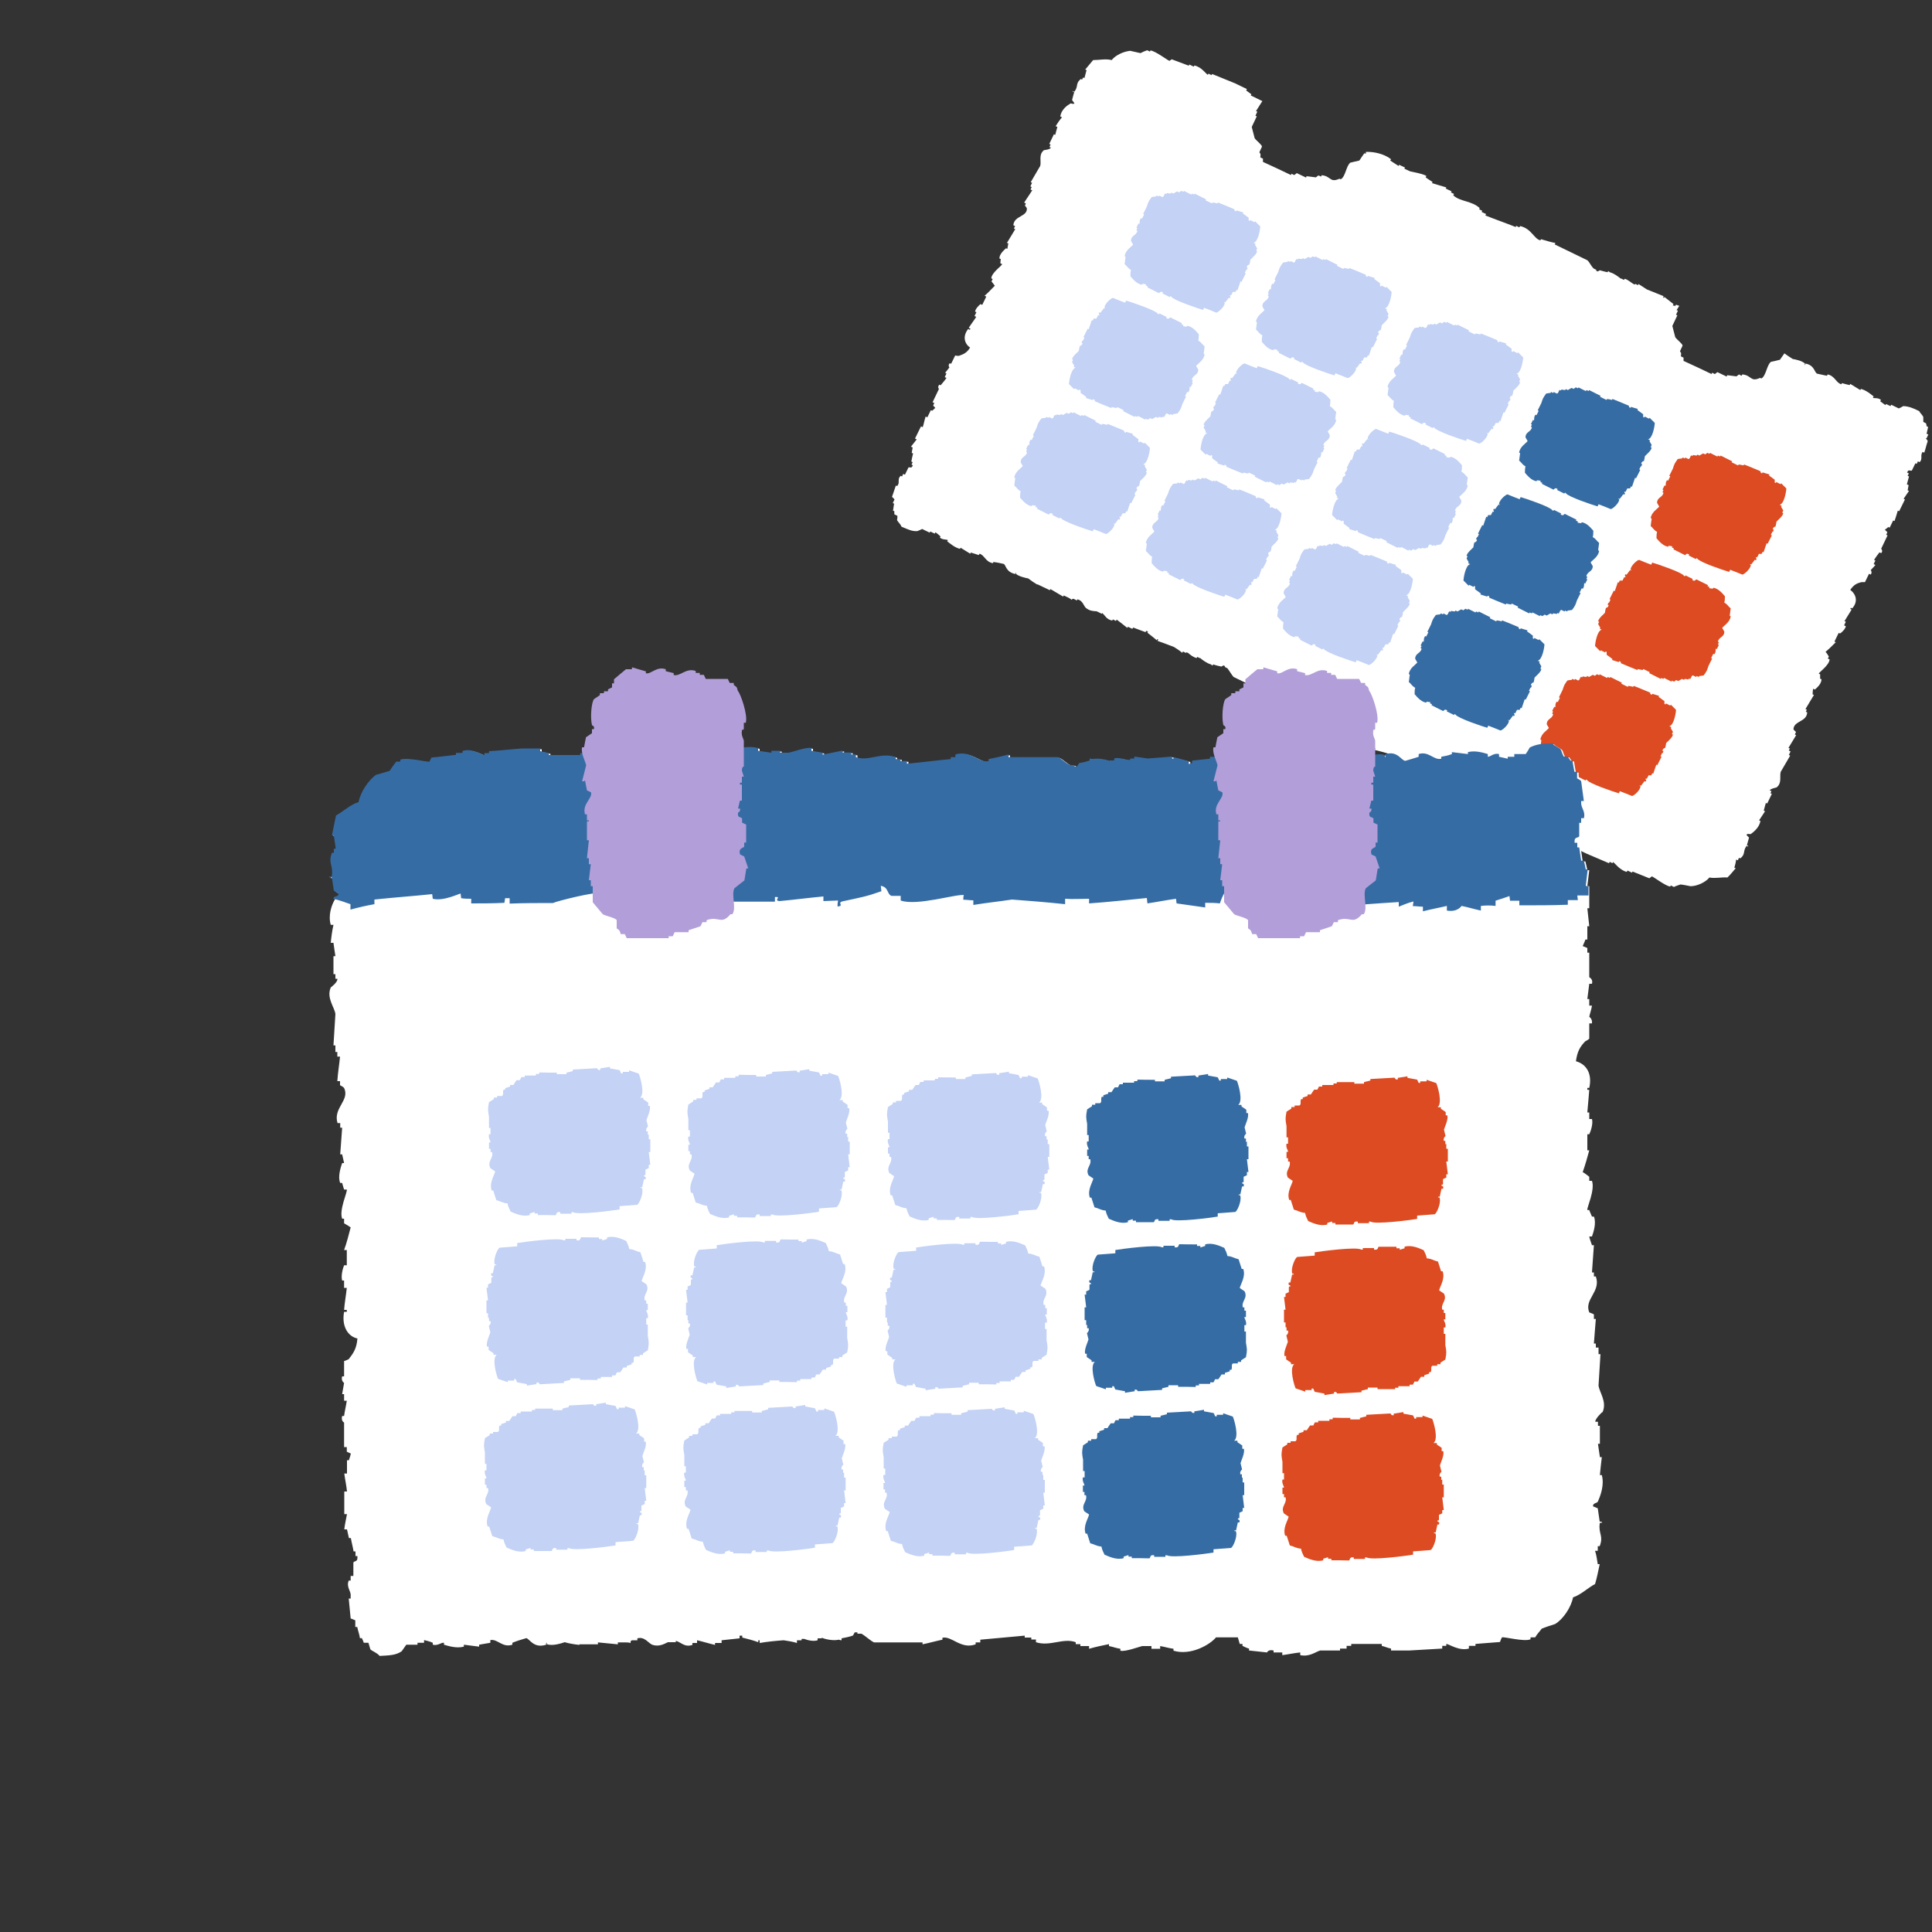 <?xml version="1.0" encoding="UTF-8"?>
<svg id="_レイヤー_2" data-name="レイヤー 2" xmlns="http://www.w3.org/2000/svg" width="100" height="100" viewBox="0 0 100 100">
  <rect x="0" y="0" width="100" height="100" fill="#333333" stroke="none"/>
  <defs>
    <style>
      .cls-1 {
        fill: none;
      }

      .cls-2 {
        fill: #c3d2f5;
      }

      .cls-2, .cls-3, .cls-4, .cls-5, .cls-6 {
        fill-rule: evenodd;
      }

      .cls-3, .cls-7 {
        fill: #fff;
      }

      .cls-4 {
        fill: #dc4b22;
      }

      .cls-5 {
        fill: #b29fd9;
      }

      .cls-6 {
        fill: #366ca4;
      }
    </style>
  </defs>
  <g id="_デザイン" data-name="デザイン">
    <g>
      <g>
        <path class="cls-7" d="M99.72,22.68l.09-.19-.09-.04c.02-.1.05-.23.08-.35l-.07-.03s-.03-.11-.04-.16l-.14-.07c0-.1,0-.16,0-.23,0-.1-.17-.22-.21-.33-.34-.17-.56-.25-.83-.26-.08.05-.15.09-.23.12l-.39-.19-.04.07-.23-.11-.03.06c-.08-.06-.19-.14-.27-.2l.04-.07c-.16-.13-.33-.07-.42-.11l.04-.07c-.14-.11-.38-.32-.66-.39l-.03.06c-.17-.11-.35-.21-.52-.32l-.03.06c-.13-.02-.28-.07-.4-.1l-.03.06c-.28-.07-.33-.43-.71-.51l-.04.07c-.15-.03-.33-.07-.51-.11-.14-.07-.13-.43-.59-.52l-.04.07h-.02s.03-.07.03-.07c-.18-.16-.49-.21-.64-.24-.14-.09-.3-.19-.43-.29-.08.11-.15.22-.23.33-.16.04-.32.08-.47.11-.22.18-.24.71-.49.86-.02-.01-.05-.02-.07-.03-.51.23-.43-.14-.92-.18-.01.02-.02.05-.03.07-.05-.02-.09-.04-.14-.07-.05.04-.09.07-.13.1-.16-.02-.32-.04-.48-.06-.01.02-.02.05-.03.07-.16-.08-.32-.15-.48-.23-.04.04-.09.07-.13.1-.05-.02-.09-.04-.14-.07-.01.02-.02.05-.03.07-.48-.23-.96-.46-1.45-.68,0-.06,0-.11,0-.17-.05-.02-.09-.04-.14-.07.05-.24-.04-.19-.04-.27l.13-.28c-.01-.11-.32-.33-.38-.44-.05-.19-.1-.38-.15-.58.09-.18.17-.37.26-.55-.02-.01-.05-.02-.07-.03.03-.07.07-.14.1-.21-.02-.01-.05-.02-.07-.03.05-.07.09-.15.14-.22-.06-.02-.11-.04-.17-.06l-.04.07s-.02-.01-.05-.02c-.03,0-.05,0-.08-.01l.04-.07c-.16-.13-.31-.24-.47-.37l-.03.06s-.01-.03-.04-.04l.03-.06c-.28-.11-.57-.23-.87-.35-.13-.08-.28-.18-.43-.28l-.03.06-.14-.07s0,.02-.02.04l-.09-.04c-.11-.07-.31-.24-.44-.26l-.03.06-.16-.08v.02c-.11-.09-.35-.28-.58-.34-.02-.01-.04-.04-.08-.06l-.03.06c-.13-.02-.28-.07-.4-.1-.04.03-.07.03-.11.06l-.09-.04s0-.02.02-.04l-.14-.07c-.15-.14-.21-.33-.33-.43l-1.69-.82.04-.07c-.26-.05-.5-.13-.75-.2l-.03.06c-.33-.07-.46-.61-1.05-.74l-.04.07-.16-.08-.03.06c-.52-.21-1.05-.39-1.57-.6l.04-.07-.23-.11.03-.06-.16-.08.03-.06c-.43-.39-1-.32-1.37-.66l.04-.07-.16-.08.03-.06-.3-.14.03-.06c-.25-.07-.49-.15-.74-.22l.03-.06c-.13-.08-.26-.17-.36-.24l.04-.07c-.14-.11-.72-.21-.84-.24l-.3-.14.03-.06-.3-.14-.03.06c-.15-.1-.3-.19-.43-.28l.04-.07c-.39-.3-.92-.39-1.3-.38,0,.03,0,.07-.01.1-.02-.01-.05-.02-.07-.03-.09.13-.18.25-.26.38-.16.04-.32.07-.47.11-.22.18-.24.71-.49.86-.02-.01-.05-.02-.07-.03-.51.23-.43-.14-.92-.18-.01.02-.02.05-.03.07l-.14-.06s-.09.07-.13.1c-.16-.02-.32-.04-.48-.06-.01.02-.02.05-.03.07-.16-.08-.32-.15-.48-.23-.04.04-.09.07-.13.1-.05-.02-.09-.04-.14-.07-.01.02-.02.05-.03.07-.48-.23-.96-.46-1.45-.68,0-.06,0-.11,0-.17-.05-.02-.09-.04-.14-.07.05-.24-.04-.19-.04-.27l.13-.28c-.01-.11-.32-.33-.38-.44-.05-.19-.1-.38-.15-.58.09-.18.17-.37.26-.55-.02-.01-.05-.02-.07-.03.03-.07.07-.14.1-.21-.02-.01-.05-.02-.07-.03.11-.17.22-.35.33-.52-.02-.01-.05-.02-.07-.03,0,0,0,0,0,0l-.53-.26.03-.06c-.08-.06-.19-.14-.27-.2l.04-.07-.62-.3c-.4-.17-.78-.31-1.18-.48l-.03.06-.16-.08-.03.06c-.08-.01-.31-.4-.7-.48l-.03.06-.23-.11-.03.06c-.28-.11-.6-.22-.88-.33-.04.03-.08.05-.12.08-.1-.03-.69-.49-.98-.54l-.03.06-.14-.07c-.14.05-.24.09-.35.15-.18-.04-.36-.08-.53-.12-.32.03-.75.21-.96.48-.3-.08-.65,0-.96,0-.14.16-.27.33-.41.49l.07.03c-.03.12-.07.26-.11.41l-.07-.03-.05.11-.07-.03c-.28.23-.12.36-.31.63-.07.08-.08-.06-.12.01l.09.04c-.04.14-.08.28-.11.41.04.04.06.1.12.15-.02.1-.17,0-.21.03,0,.02-.03,0-.04.03-.2.11-.44.34-.48.64l.09.04c-.13.15-.23.3-.33.46l.09.04c-.04.14-.08.28-.11.41l-.07-.03-.24.5.07.03-.06.13.07.03c-.02.1-.35.13-.35.13-.3.22-.13.62-.2.82-.17.29-.32.55-.49.84l.07.03-.09.19.07.03-.06.13.09.04c-.13.21-.28.41-.42.64l.09.04-.05.11s.07.08.1.14c.03.45-.66.37-.7.88l.09.04-.06.13.07.03c-.14.23-.29.48-.43.71l.07.03c-.01.09-.04.19-.05.28l-.07-.03c-.1.09-.35.31-.34.53l.07.03c-.01.09-.02.15-.02.22l.09.04c-.01.09-.55.44-.56.74l.07.03-.06.13c.07.08.12.15.17.22-.17.17-.34.36-.53.52l.09.04-.21.43-.09-.04c-.09.07-.26.24-.28.39l.07.03-.1.2.09.04c-.12.19-.27.38-.39.57l.09.04-.03.06-.09-.04c-.29.37-.2.75.1.96-.16.27-.33.34-.58.43-.05,0-.11,0-.19-.02l-.21.43-.07-.03c-.11.11-.02.22-.02.22-.08.1-.14.18-.22.28l.07.03-.09.19.09.04c-.09.14-.21.26-.3.38l-.07-.03c-.12.13-.02.22-.02.22l-.33.69.09.04-.06.13s.07.08.11.12c-.06.06-.11.11-.16.15l-.07-.03-.18.37-.09-.04c-.06.18-.09.37-.15.55l-.09-.04-.31.63.09.04c-.09.12-.2.25-.3.38l.09.04c-.01.09-.04.19-.05.28l.07.03c-.04.14-.06.29-.09.42l.07.03-.06.13.07.03-.03.06c-.05.11-.15.02-.2.06l-.18.37-.09-.04-.06.13-.07-.03c-.18.14-.05.34-.14.46l-.04.07-.07-.03c-.07.2-.13.39-.2.59.06.05.1.09.13.13l-.09.19.07.03c-.03.12-.03.24-.06.36l.07.03s0,.1,0,.16l.16.08c0,.07,0,.13-.02.22.04.09.18.2.23.34.35.15.56.25.82.23.07-.03.18-.07.25-.11l.39.19.03-.06.23.11.04-.07c.08.06.19.14.26.22l-.03.06c.17.13.33.07.41.13l-.03.06c.14.11.38.32.66.39l.03-.06c.17.11.32.2.5.31l.03-.06c.15.05.27.08.41.13l.04-.07c.27.08.3.42.69.49l.03-.06c.19.02.36.06.54.1.11.07.11.42.59.52l.03-.06h.02s0,.03-.02.05c.16.14.49.21.64.24.14.11.29.21.47.32v-.02s.65.31.65.31l.03-.06c.22.13.44.26.66.39l.03-.06.25.12s.11.06.17.11c0-.02.02-.04.02-.04,0-.02.03,0,.06-.02l.18.09.03-.06c.28.07.32.34.43.44.2.17.4.17.56.18l.27.13s0-.02.02-.04c.16.13.21.33.52.39l.03-.06.16.08.04-.07c.19.14.37.29.55.43l.03-.06.23.11.04-.07c.21.08.43.16.64.24l.04-.07.09.04-.03.06c.16.13.33.25.48.39l.03-.06s.02.01.05.02l-.04.07c.29.1.57.21.86.32.15.1.3.19.42.3l.04-.07.16.08s0-.02.02-.04l.09.04c.1.09.28.23.44.26l.03-.06.14.07v-.02c.1.09.35.28.57.34.04.04.06.05.08.06l.03-.06c.15.05.27.08.42.11.03,0,.07-.03.11-.06l.09.04s0,.02-.02.04l.14.07c.12.15.21.33.32.45l1.67.81-.03.06c.25.07.5.13.75.2l.03-.06c.35.1.48.64,1.05.74l.03-.06.16.08.04-.07c.52.21,1.06.42,1.58.63l-.03.06.23.11-.03.06.16.08-.04.07c.42.36,1,.32,1.37.66l-.03.06.16.08-.03.06.3.14-.04.07c.26.05.5.13.75.2l-.03.06c.13.09.22.18.35.26l-.03.06c.14.11.72.21.82.23l.32.15-.04.07.3.14.04-.07c.15.1.27.2.42.3l-.03.06c.52.44,1.34.44,1.64.33l.75.36c0,.07-.02.15-.02.22l.09.04-.03.06c.06.05.11.12.19.18l-.03.06c.2.12.39.24.59.35,0,0,.09-.07.26.05l-.03.06.3.14-.04.07c.21.08.44.14.65.22l-.04.07c.29.21.57.16.75.2l.68.33.03-.06.23.11.04-.07.16.08.03-.06,1.05.51-.03.06c.1.07.18.15.28.23l-.03.06.62.3c.37.16.77.33,1.17.5l.04-.07.14.07.03-.06c.09.04.33.41.71.51l.04-.07.23.11.03-.06c.28.11.57.23.87.35.05-.04.09-.07.13-.1.1.03.69.49.95.53l.03-.06.16.08c.11-.06.24-.09.34-.13.19.02.36.06.52.09.34,0,.77-.2.98-.45.31.06.66-.03.93,0,.16-.15.29-.32.43-.48l-.07-.03c.04-.14.08-.28.09-.42l.09.04.06-.13.07.03c.28-.23.12-.36.31-.63.06-.06.07.08.1-.02l-.07-.03c.04-.14.07-.26.11-.4-.04-.04-.1-.09-.13-.13.02-.1.18-.03.22-.05.17-.12.45-.36.5-.68l-.07-.03c.1-.16.21-.31.31-.47l-.07-.03c.04-.14.07-.26.11-.4l.07.03.24-.5-.07-.03.05-.11-.09-.04c.04-.09.35-.15.35-.15.3-.22.15-.61.22-.81.17-.29.32-.55.49-.84l-.07-.03.09-.19-.09-.04.05-.11-.07-.03c.14-.23.27-.44.4-.66l-.07-.03.06-.13s-.07-.08-.13-.13c0-.46.69-.38.71-.89l-.07-.03.05-.11-.07-.03c.15-.25.29-.48.44-.73l-.07-.03c.01-.09,0-.18.03-.29l.09.04c.1-.09.34-.29.34-.53l-.07-.03c0-.07,0-.16,0-.23l-.07-.03c0-.07.54-.43.56-.74l-.09-.04.05-.11c-.05-.07-.09-.16-.17-.24.19-.16.36-.33.53-.5l-.07-.03.22-.45.07.03c.08-.05.28-.23.3-.38l-.09-.04.09-.19-.07-.03c.12-.19.24-.39.37-.6l-.07-.03.03-.06.07.03c.31-.35.21-.72-.1-.96.18-.26.33-.34.59-.4.05,0,.11,0,.17,0l.21-.43.09.04c.09-.12,0-.23,0-.23.08-.1.17-.17.24-.27l-.09-.04.09-.19-.07-.03c.09-.14.18-.26.28-.39l.09.04c.11-.11,0-.23,0-.23l.33-.69-.07-.03.06-.13s-.07-.08-.13-.13c.05-.04.13-.1.18-.14l.07.03.18-.37.07.03c.06-.18.12-.36.17-.54l.07.03.3-.61-.07-.03c.09-.14.19-.28.28-.41l-.07-.03c.01-.09.04-.19.05-.27l-.09-.04c.04-.14.07-.26.11-.41l-.07-.03.06-.13-.09-.04.03-.06c.05-.11.17,0,.22-.05l.18-.37.07.03.06-.13.09.04c.16-.15.04-.32.12-.47l.03-.06.09.04c.07-.2.11-.41.18-.6-.03-.06-.06-.1-.1-.14Z"/>
        <g>
          <path class="cls-2" d="M64.58,14s-.04-.02-.05-.03c.02-.04.04-.07.05-.11-.02,0-.04-.02-.05-.03.02-.12.14-.14.14-.14.02-.08.04-.16.05-.25.06-.07.33-.28.35-.44-.02,0-.04-.02-.05-.03.02-.04.04-.07.05-.11-.04-.06-.07-.13-.11-.19,0-.02.02-.04.03-.05-.04-.02-.07-.04-.11-.05.25-.05.35-.73.35-.85-.09-.09-.18-.18-.27-.27,0,.02-.02.04-.03.05-.07-.04-.15-.07-.22-.11,0,.02-.02.04-.03.05l-.05-.03s0-.09,0-.14c-.1-.07-.2-.15-.3-.22,0-.02.02-.04.03-.05-.12-.04-.24-.07-.36-.11,0,.02-.02.04-.03.05-.1-.03-.07-.1-.08-.11-.28-.12-.57-.24-.85-.35,0,.02-.02.04-.03.05-.08-.02-.16-.04-.25-.05,0,.02-.02.04-.03.05-.11-.05-.22-.11-.33-.16,0-.02.02-.04.03-.05-.2-.1-.4-.2-.6-.3,0,.02-.02.04-.03.05-.04-.02-.07-.04-.11-.05,0,.02-.02.04-.03.05-.13-.06-.26-.13-.38-.19,0,.02-.02.04-.03.05-.04-.02-.07-.04-.11-.05-.04.03-.07.05-.11.08-.04-.02-.07-.04-.11-.05-.06.04-.13.07-.19.11-.04-.02-.07-.04-.11-.05l-.03.05c-.06,0-.13-.02-.19-.03,0,.02-.02.04-.03.05-.02,0-.04-.02-.05-.03-.09.06-.06.18-.16.19-.05-.03-.11-.05-.16-.08,0,.02-.02.04-.03.05-.04-.02-.07-.04-.11-.05,0,.02-.02.04-.03.05-.07,0-.15.02-.22.03-.16.22-.17.24-.25.49-.06.13-.13.26-.19.38l.05.03c-.04.07-.07.15-.11.22-.02,0-.04-.02-.05-.03-.1.12-.06.26-.08.3-.02,0-.04-.02-.05-.03-.04.07-.07.15-.11.22.02,0,.04.02.05.03-.02.04-.04.07-.05.11.02,0,.04.02.05.03-.05.25-.33.22-.33.52.04.06.07.13.11.19-.09.12-.4.29-.44.6.02,0,.04.02.05.03l-.05.38c.15.12.14.19.33.3-.04.14-.02.2-.03.33.11.12.31.39.6.44,0-.02.02-.04.03-.05.06,0,.13.02.19.03l-.03.05s.07.04.11.05c0,.02-.02.04-.03.05.2.1.4.2.6.3.06,0,.06-.13.22-.03,0,.02-.02.04-.03.05.13.06.26.13.38.19,0-.02.02-.04.03-.05.02,0,.04.02.05.03.11.18,1.39.61,1.64.68.02-.04.04-.07.05-.11.21.08.42.16.63.25.09,0,.4-.27.44-.47.01-.09-.08-.02-.03-.08.02,0,.04.02.05.03.06-.08.13-.16.19-.25.02,0,.04.02.05.03.08-.09,0-.1,0-.14.05-.07.02.03.08-.03.03-.05.05-.11.08-.16.05,0,.09,0,.14,0,.02-.04.04-.07.05-.11l.05.03c.05-.16.11-.31.16-.47.02,0,.04.02.05.03.07-.15.15-.29.22-.44-.02,0-.04-.02-.05-.03.03-.05.05-.11.08-.16Z"/>
          <path class="cls-2" d="M71.38,17.39s-.04-.02-.05-.03c.02-.04.04-.07.05-.11-.02,0-.04-.02-.05-.03.02-.12.14-.14.14-.14.02-.08.04-.16.05-.25.06-.07.33-.28.35-.44-.02,0-.04-.02-.05-.03.02-.04.04-.07.05-.11-.04-.06-.07-.13-.11-.19,0-.02.02-.04.03-.05-.04-.02-.07-.04-.11-.05.25-.05.35-.73.35-.85-.09-.09-.18-.18-.27-.27,0,.02-.02.04-.03.05-.07-.04-.15-.07-.22-.11,0,.02-.02.04-.03.05-.02,0-.04-.02-.05-.03,0-.05,0-.09,0-.14-.1-.07-.2-.15-.3-.22,0-.02.02-.04.03-.05-.12-.04-.24-.07-.36-.11,0,.02-.02.04-.03.05-.1-.03-.07-.1-.08-.11-.28-.12-.57-.24-.85-.35,0,.02-.02.04-.03.05-.08-.02-.16-.04-.25-.05,0,.02-.02.04-.03.05-.11-.05-.22-.11-.33-.16,0-.02.02-.04.03-.05-.2-.1-.4-.2-.6-.3,0,.02-.02.04-.03.05-.04-.02-.07-.04-.11-.05,0,.02-.02.04-.03.05-.13-.06-.26-.13-.38-.19,0,.02-.02.04-.03.05-.04-.02-.07-.04-.11-.05-.04.03-.07.05-.11.08-.04-.02-.07-.04-.11-.05-.06.04-.13.07-.19.11-.04-.02-.07-.04-.11-.05,0,.02-.02.04-.03.05-.06,0-.13-.02-.19-.03,0,.02-.02.04-.03.05-.02,0-.04-.02-.05-.03-.09.06-.06.18-.16.19-.05-.03-.11-.05-.16-.08,0,.02-.02.04-.03.05-.04-.02-.07-.04-.11-.05,0,.02-.02.04-.03.05-.07,0-.15.02-.22.03-.16.22-.17.24-.25.49-.06.13-.13.26-.19.38l.05.03c-.04.07-.07.15-.11.22l-.05-.03c-.1.12-.06.26-.08.3-.02,0-.04-.02-.05-.03-.04.07-.07.15-.11.22.02,0,.04.02.05.03-.02.04-.04.07-.05.11l.05.03c-.05.25-.33.22-.33.52.04.06.07.13.11.19-.09.12-.4.29-.44.6.02,0,.04.02.05.03l-.05.38c.15.12.14.19.33.3-.04.14-.02.2-.03.33.11.12.31.39.6.44,0-.02.02-.04.03-.05.06,0,.13.02.19.03,0,.02-.02.04-.03.05.04.02.07.04.11.05,0,.02-.02.04-.03.05.2.1.4.2.6.3.06,0,.06-.13.22-.03,0,.02-.02.04-.03.05.13.06.26.13.38.19,0-.02.02-.04.03-.05.02,0,.04.02.05.03.11.18,1.39.61,1.64.68.02-.04.04-.07.05-.11.21.08.42.16.63.25.09,0,.4-.27.44-.47.01-.09-.08-.02-.03-.08.02,0,.04.02.05.03.06-.08.13-.16.19-.25.02,0,.04.02.05.03.08-.09,0-.1,0-.14.05-.07.02.03.08-.03.03-.05.05-.11.08-.16.05,0,.09,0,.14,0,.02-.04.04-.07.05-.11.02,0,.04.02.05.03.05-.16.11-.31.16-.47.02,0,.04.02.05.03.07-.15.15-.29.22-.44-.02,0-.04-.02-.05-.03.03-.05.05-.11.08-.16Z"/>
          <path class="cls-2" d="M78.19,20.78s-.04-.02-.05-.03c.02-.04.04-.07.05-.11-.02,0-.04-.02-.05-.03.02-.12.14-.14.14-.14.02-.08.04-.16.05-.25.06-.07.33-.28.35-.44-.02,0-.04-.02-.05-.03.02-.04.04-.07.05-.11-.04-.06-.07-.13-.11-.19l.03-.05s-.07-.04-.11-.05c.25-.05.35-.73.35-.85-.09-.09-.18-.18-.27-.27,0,.02-.02.04-.03.05-.07-.04-.15-.07-.22-.11,0,.02-.02.04-.03.05-.02,0-.04-.02-.05-.03,0-.05,0-.09,0-.14-.1-.07-.2-.15-.3-.22,0-.02.02-.04.03-.05-.12-.04-.24-.07-.36-.11,0,.02-.02.04-.03.05-.1-.03-.07-.1-.08-.11-.28-.12-.57-.24-.85-.35,0,.02-.02.04-.03.05-.08-.02-.16-.04-.25-.05,0,.02-.02.04-.03.05-.11-.05-.22-.11-.33-.16,0-.02.02-.04.03-.05-.2-.1-.4-.2-.6-.3,0,.02-.02.04-.03.05-.04-.02-.07-.04-.11-.05,0,.02-.02.04-.03.05-.13-.06-.26-.13-.38-.19,0,.02-.02.04-.03.05-.04-.02-.07-.04-.11-.05-.04.03-.07.05-.11.08-.04-.02-.07-.04-.11-.05-.06.04-.13.07-.19.11-.04-.02-.07-.04-.11-.05,0,.02-.02.04-.03.05-.06,0-.13-.02-.19-.03,0,.02-.02.04-.03.05-.02,0-.04-.02-.05-.03-.09.06-.06.18-.16.19-.05-.03-.11-.05-.16-.08,0,.02-.02.04-.03.05-.04-.02-.07-.04-.11-.05,0,.02-.02.04-.03.05-.07,0-.15.02-.22.03-.16.22-.17.24-.25.49-.06.13-.13.26-.19.38l.05.03c-.04.07-.07.15-.11.22-.02,0-.04-.02-.05-.03-.1.12-.06.26-.08.3-.02,0-.04-.02-.05-.03-.04.07-.07.15-.11.22.02,0,.04.02.05.03-.02.04-.04.07-.05.11.02,0,.04.02.05.03-.05.25-.33.22-.33.52.04.06.07.13.11.19-.09.12-.4.29-.44.6.02,0,.04.02.05.03l-.05.38c.15.12.14.19.33.3-.04.14-.02.2-.03.33.11.12.31.39.6.44,0-.02.02-.04.03-.05.06,0,.13.02.19.03,0,.02-.02.04-.03.05.04.02.07.04.11.05,0,.02-.02.04-.03.05.2.1.4.2.6.3.06,0,.06-.13.22-.03,0,.02-.02.04-.03.05.13.06.26.13.38.19,0-.02.02-.04.03-.05.02,0,.04.02.05.03.11.18,1.39.61,1.64.68.02-.04.04-.07.05-.11.21.08.42.16.63.25.09,0,.4-.27.44-.47.01-.09-.08-.02-.03-.08.02,0,.04.02.05.03.06-.08.13-.16.19-.25.02,0,.04.02.05.03.08-.09,0-.1,0-.14.05-.07.02.03.08-.03.03-.05.05-.11.08-.16.05,0,.09,0,.14,0,.02-.04.04-.07.05-.11.02,0,.04.02.05.03.05-.16.11-.31.16-.47.02,0,.04.02.05.03.07-.15.15-.29.22-.44-.02,0-.04-.02-.05-.03.03-.05.05-.11.08-.16Z"/>
          <path class="cls-6" d="M85,24.17s-.04-.02-.05-.03c.02-.04.04-.07.05-.11-.02,0-.04-.02-.05-.03.02-.12.14-.14.14-.14.02-.08.04-.16.05-.25.06-.07.33-.28.35-.44-.02,0-.04-.02-.05-.03.02-.04.04-.07.05-.11-.04-.06-.07-.13-.11-.19,0-.02.02-.04.03-.05-.04-.02-.07-.04-.11-.05.25-.05.35-.73.35-.85-.09-.09-.18-.18-.27-.27,0,.02-.02.04-.03.05-.07-.04-.15-.07-.22-.11,0,.02-.02.04-.03.05-.02,0-.04-.02-.05-.03,0-.05,0-.09,0-.14-.1-.07-.2-.15-.3-.22,0-.02.02-.04.03-.05-.12-.04-.24-.07-.36-.11,0,.02-.02.04-.03.05-.1-.03-.07-.1-.08-.11-.28-.12-.57-.24-.85-.35,0,.02-.02.04-.03.05-.08-.02-.16-.04-.25-.05,0,.02-.02.04-.03.05-.11-.05-.22-.11-.33-.16,0-.02.02-.04.03-.05-.2-.1-.4-.2-.6-.3,0,.02-.02.04-.03.05-.04-.02-.07-.04-.11-.05,0,.02-.02.04-.03.05-.13-.06-.26-.13-.38-.19,0,.02-.02.04-.03.05-.04-.02-.07-.04-.11-.05-.04.03-.07.05-.11.08-.04-.02-.07-.04-.11-.05-.06.04-.13.07-.19.11-.04-.02-.07-.04-.11-.05,0,.02-.02.04-.03.05-.06,0-.13-.02-.19-.03,0,.02-.02.04-.03.05-.02,0-.04-.02-.05-.03-.09.06-.06.18-.16.19-.05-.03-.11-.05-.16-.08,0,.02-.02.04-.03.05-.04-.02-.07-.04-.11-.05,0,.02-.02.04-.03.05-.07,0-.15.02-.22.03-.16.22-.17.24-.25.49-.06.13-.13.26-.19.38.02,0,.04.02.05.03-.04.07-.07.15-.11.22-.02,0-.04-.02-.05-.03-.1.12-.06.26-.08.3-.02,0-.04-.02-.05-.03-.04.07-.07.15-.11.22.02,0,.04.02.05.03-.02.04-.04.07-.05.11.02,0,.04.02.05.03-.05.25-.33.22-.33.52.04.06.07.13.11.19-.09.12-.4.29-.44.6.02,0,.04.02.05.03l-.05.38c.15.12.14.19.33.3-.04.14-.02.2-.03.33.11.12.31.39.6.44,0-.02.02-.04.03-.05.06,0,.13.02.19.03,0,.02-.02.04-.03.05.04.02.07.04.11.05,0,.02-.02.04-.03.05l.6.3c.06,0,.06-.13.22-.03,0,.02-.02.04-.03.05.13.06.26.13.38.19,0-.02.02-.04.03-.05.02,0,.04.02.05.03.11.18,1.39.61,1.64.68.02-.04.04-.07.05-.11.21.08.42.16.63.25.09,0,.4-.27.44-.47.01-.09-.08-.02-.03-.08.02,0,.04.02.05.03.06-.08.13-.16.19-.25.02,0,.04.02.05.03.08-.09,0-.1,0-.14.05-.07.02.03.08-.03.03-.05.05-.11.08-.16.05,0,.09,0,.14,0,.02-.04.04-.07.05-.11.02,0,.04.02.05.03.05-.16.11-.31.16-.47.02,0,.04.02.05.03.07-.15.15-.29.22-.44-.02,0-.04-.02-.05-.03.03-.05.05-.11.08-.16Z"/>
          <path class="cls-6" d="M79.29,35.63s-.04-.02-.05-.03c.02-.04.04-.07.05-.11-.02,0-.04-.02-.05-.03.02-.12.14-.14.14-.14.02-.08.04-.16.05-.25.06-.07.33-.28.35-.44-.02,0-.04-.02-.05-.03.02-.04.04-.07.05-.11-.04-.06-.07-.13-.11-.19,0-.02.02-.04.03-.05-.04-.02-.07-.04-.11-.05.25-.05.35-.73.35-.85-.09-.09-.18-.18-.27-.27,0,.02-.02.04-.03.05-.07-.04-.15-.07-.22-.11,0,.02-.02.04-.03.05l-.05-.03s0-.09,0-.14c-.1-.07-.2-.15-.3-.22,0-.02.02-.04.03-.05-.12-.04-.24-.07-.36-.11,0,.02-.02.04-.03.05-.1-.03-.07-.1-.08-.11-.28-.12-.57-.24-.85-.35,0,.02-.02.04-.03.05-.08-.02-.16-.04-.25-.05,0,.02-.02.04-.03.05-.11-.05-.22-.11-.33-.16,0-.02.02-.04.03-.05-.2-.1-.4-.2-.6-.3,0,.02-.02.04-.03.05-.04-.02-.07-.04-.11-.05,0,.02-.02.04-.03.05-.13-.06-.26-.13-.38-.19,0,.02-.02.04-.03.05-.04-.02-.07-.04-.11-.05-.04.03-.07.05-.11.08-.04-.02-.07-.04-.11-.05-.06.04-.13.07-.19.11-.04-.02-.07-.04-.11-.05,0,.02-.02.04-.03.05-.06,0-.13-.02-.19-.03,0,.02-.02.04-.03.05l-.05-.03c-.09.06-.06.18-.16.19-.05-.03-.11-.05-.16-.08,0,.02-.02.04-.03.05-.04-.02-.07-.04-.11-.05,0,.02-.02.04-.03.05-.07,0-.15.02-.22.03-.16.22-.17.24-.25.49-.06.13-.13.26-.19.38.02,0,.04.02.05.03l-.11.22s-.04-.02-.05-.03c-.1.12-.06.26-.08.3-.02,0-.04-.02-.05-.03-.04.07-.07.15-.11.22.02,0,.04.02.05.03-.02.04-.04.07-.05.11.02,0,.04.02.05.03-.05.25-.33.22-.33.52.04.06.07.13.11.19-.09.12-.4.29-.44.6.02,0,.04.02.05.03l-.05.38c.15.12.14.19.33.3-.04.14-.02.2-.03.33.11.12.31.39.6.44,0-.02.02-.04.03-.05.06,0,.13.02.19.03,0,.02-.02.04-.03.05.04.02.07.04.11.05,0,.02-.02.04-.03.05.2.1.4.2.6.3.06,0,.06-.13.22-.03,0,.02-.02.04-.03.05.13.06.26.13.38.19,0-.02.02-.04.03-.05.02,0,.04.02.05.03.11.18,1.39.61,1.64.68.02-.04.04-.07.05-.11.21.08.42.16.63.25.09,0,.4-.27.44-.47.01-.09-.08-.02-.03-.08l.05.03c.06-.08.13-.16.19-.25.02,0,.04.02.05.03.08-.09,0-.1,0-.14.05-.07.02.03.08-.03.03-.05.05-.11.08-.16.05,0,.09,0,.14,0,.02-.04.04-.07.05-.11l.05.03c.05-.16.11-.31.16-.47.02,0,.04.02.05.03.07-.15.15-.29.22-.44-.02,0-.04-.02-.05-.03.03-.05.05-.11.08-.16Z"/>
          <path class="cls-4" d="M91.81,27.56s-.04-.02-.05-.03c.02-.04.04-.07.05-.11-.02,0-.04-.02-.05-.03.02-.12.14-.14.14-.14.02-.08.04-.16.05-.25.06-.07.33-.28.35-.44-.02,0-.04-.02-.05-.03.02-.04.04-.07.05-.11-.04-.06-.07-.13-.11-.19,0-.02.02-.04.03-.05-.04-.02-.07-.04-.11-.05.25-.05.35-.73.35-.85-.09-.09-.18-.18-.27-.27,0,.02-.02.04-.03.05-.07-.04-.15-.07-.22-.11,0,.02-.02.04-.03.05-.02,0-.04-.02-.05-.03,0-.05,0-.09,0-.14-.1-.07-.2-.15-.3-.22,0-.02.02-.04.03-.05-.12-.04-.24-.07-.36-.11,0,.02-.02.04-.03.05-.1-.03-.07-.1-.08-.11-.28-.12-.57-.24-.85-.35,0,.02-.02.04-.03.05-.08-.02-.16-.04-.25-.05,0,.02-.02.04-.03.05-.11-.05-.22-.11-.33-.16,0-.02.02-.04.03-.05l-.6-.3s-.02.04-.03.05c-.04-.02-.07-.04-.11-.05,0,.02-.02.04-.03.05-.13-.06-.26-.13-.38-.19,0,.02-.02.04-.03.05-.04-.02-.07-.04-.11-.05-.04.03-.07.05-.11.08-.04-.02-.07-.04-.11-.05-.06.04-.13.07-.19.11-.04-.02-.07-.04-.11-.05,0,.02-.02.04-.03.05-.06,0-.13-.02-.19-.03,0,.02-.02.04-.03.05-.02,0-.04-.02-.05-.03-.09.06-.06.18-.16.19-.05-.03-.11-.05-.16-.08,0,.02-.02.04-.03.05-.04-.02-.07-.04-.11-.05,0,.02-.02.04-.03.05-.07,0-.15.02-.22.03-.16.22-.17.24-.25.49-.06.13-.13.26-.19.38.02,0,.04.02.05.03-.04.07-.07.15-.11.22-.02,0-.04-.02-.05-.03-.1.12-.06.26-.08.3-.02,0-.04-.02-.05-.03-.04.07-.07.15-.11.22.02,0,.04.02.05.03-.02.04-.04.07-.05.11.02,0,.04.02.05.03-.05.25-.33.22-.33.52.04.06.07.13.11.19-.09.12-.4.29-.44.6.02,0,.04.02.05.03-.02.13-.04.26-.05.38.15.12.14.19.33.3-.04.14-.02.2-.03.33.11.12.31.39.6.44,0-.02.02-.04.03-.05.06,0,.13.02.19.03,0,.02-.02.04-.03.05.04.02.07.04.11.05,0,.02-.02.04-.03.05l.6.3c.06,0,.06-.13.22-.03,0,.02-.02.04-.03.05.13.06.26.13.38.19,0-.02.02-.04.03-.05.02,0,.04.02.05.03.11.18,1.39.61,1.64.68.02-.04.04-.07.05-.11.21.08.42.16.63.25.09,0,.4-.27.44-.47.01-.09-.08-.02-.03-.08.02,0,.04.02.05.03.06-.08.13-.16.19-.25l.05.03c.08-.09,0-.1,0-.14.05-.07.02.03.08-.03.03-.05.05-.11.08-.16.05,0,.09,0,.14,0,.02-.04.04-.07.05-.11.02,0,.04.02.05.03.05-.16.11-.31.16-.47.02,0,.04.02.05.03.07-.15.15-.29.22-.44l-.05-.03c.03-.05.05-.11.08-.16Z"/>
          <path class="cls-4" d="M83.21,31.16s.04.02.05.03c-.02.04-.04.07-.05.11.02,0,.04.02.05.03-.02.12-.14.14-.14.14-.02.08-.04.16-.05.25-.06.07-.33.28-.35.44.02,0,.04.02.05.03-.02.04-.04.07-.05.11.04.06.07.13.11.19,0,.02-.02.04-.03.05.04.02.07.04.11.05-.25.05-.35.73-.35.85.09.09.18.18.27.27,0-.02.02-.04.03-.05.07.04.15.07.22.11,0-.02.02-.04.03-.05.02,0,.04.02.05.03,0,.05,0,.09,0,.14.1.07.2.15.3.22,0,.02-.02.04-.03.05.12.04.24.07.36.11,0-.02.02-.04.03-.05.1.03.07.1.08.11.28.12.57.24.85.35,0-.02.02-.04.03-.05.08.02.16.04.25.05,0-.02.02-.04.03-.05.11.05.22.11.33.16,0,.02-.02.04-.03.05l.6.3s.02-.04.03-.05c.04.02.07.04.11.05,0-.02.02-.04.03-.05.13.06.26.13.38.19,0-.02.02-.04.03-.05.04.02.07.04.11.05.04-.03.07-.05.11-.08.04.02.07.04.11.05.06-.04.13-.07.19-.11.04.02.07.04.11.05,0-.02.02-.04.03-.05.06,0,.13.02.19.03,0-.02.02-.04.03-.05.02,0,.04.02.05.03.09-.06.06-.18.16-.19.05.03.11.05.16.08l.03-.05s.07.04.11.05c0-.02.02-.04.03-.05.07,0,.15-.02.22-.03.16-.22.17-.24.25-.49.06-.13.13-.26.19-.38-.02,0-.04-.02-.05-.03.04-.07.07-.15.11-.22.02,0,.04.02.05.03.1-.12.06-.26.08-.3l.05.03c.04-.07.07-.15.11-.22-.02,0-.04-.02-.05-.03.02-.04.04-.07.05-.11-.02,0-.04-.02-.05-.03.05-.25.33-.22.33-.52-.04-.06-.07-.13-.11-.19.09-.12.4-.29.44-.6-.02,0-.04-.02-.05-.03l.05-.38c-.15-.12-.14-.19-.33-.3.04-.14.02-.2.03-.33-.11-.12-.31-.39-.6-.44,0,.02-.02.04-.03.05-.06,0-.13-.02-.19-.03,0-.02.02-.04.03-.05-.04-.02-.07-.04-.11-.05,0-.02.02-.04.03-.05l-.6-.3c-.06,0-.06.13-.22.03,0-.02.02-.04.03-.05-.13-.06-.26-.13-.38-.19,0,.02-.02.04-.03.05-.02,0-.04-.02-.05-.03-.11-.18-1.39-.61-1.64-.68-.02.04-.04.07-.05.11-.21-.08-.42-.16-.63-.25-.09,0-.4.27-.44.47-.01.09.08.02.03.08-.02,0-.04-.02-.05-.03-.06.08-.13.16-.19.25l-.05-.03c-.08.09,0,.1,0,.14-.05.07-.02-.03-.08.03-.03.05-.05.11-.08.16-.05,0-.09,0-.14,0-.02.04-.04.07-.05.11-.02,0-.04-.02-.05-.03-.05.16-.11.31-.16.47l-.05-.03c-.07.15-.15.29-.22.44l.05.03c-.03.05-.05.11-.08.16Z"/>
          <path class="cls-6" d="M76.4,27.77s.04.02.05.03c-.02.04-.04.07-.05.11l.05.03c-.02.12-.14.14-.14.14-.02.08-.04.16-.05.25-.06.07-.33.28-.35.44.02,0,.04.02.05.03-.02.04-.04.07-.05.11l.11.19s-.02.04-.03.05c.04.02.07.04.11.05-.25.05-.35.73-.35.85.09.09.18.18.27.27,0-.02.02-.04.03-.05.07.04.15.07.22.11,0-.02.02-.04.03-.05.02,0,.04.02.05.03,0,.05,0,.09,0,.14.1.07.2.15.3.22,0,.02-.02.04-.03.05.12.04.24.07.36.11,0-.02.02-.04.03-.05.1.03.07.1.08.11.28.12.57.24.85.35,0-.02.02-.04.03-.05.08.02.16.04.25.05,0-.02.02-.04.03-.05.11.05.22.11.33.16,0,.02-.02.04-.03.05.2.1.4.2.6.3,0-.02.02-.04.03-.05.04.02.07.04.11.05,0-.02.02-.04.03-.05.13.06.26.13.38.19,0-.02.02-.04.03-.05.04.02.07.04.11.05.04-.03.07-.05.11-.08.04.02.07.04.11.05.06-.04.13-.07.19-.11.04.02.07.04.11.05,0-.02.02-.04.03-.05.06,0,.13.02.19.03,0-.02.02-.04.03-.05.02,0,.04.02.05.03.09-.06.06-.18.16-.19.05.03.11.05.16.08l.03-.05s.07.04.11.05c0-.02.02-.04.03-.05.07,0,.15-.02.22-.03.16-.22.17-.24.25-.49.06-.13.13-.26.19-.38-.02,0-.04-.02-.05-.03.04-.07.07-.15.11-.22.02,0,.04.02.05.03.1-.12.06-.26.08-.3l.05.03c.04-.07.07-.15.11-.22l-.05-.03s.04-.07.05-.11c-.02,0-.04-.02-.05-.03.05-.25.33-.22.33-.52-.04-.06-.07-.13-.11-.19.09-.12.4-.29.44-.6-.02,0-.04-.02-.05-.03l.05-.38c-.15-.12-.14-.19-.33-.3.04-.14.02-.2.03-.33-.11-.12-.31-.39-.6-.44,0,.02-.02.04-.03.05-.06,0-.13-.02-.19-.03,0-.02.02-.04.03-.05-.04-.02-.07-.04-.11-.05,0-.02.02-.04.03-.05-.2-.1-.4-.2-.6-.3-.06,0-.06.13-.22.03,0-.02.02-.04.03-.05-.13-.06-.26-.13-.38-.19,0,.02-.02.04-.03.05-.02,0-.04-.02-.05-.03-.11-.18-1.39-.61-1.64-.68-.02.04-.04.07-.05.11-.21-.08-.42-.16-.63-.25-.09,0-.4.27-.44.47-.01.09.08.02.03.08l-.05-.03c-.06.08-.13.16-.19.25l-.05-.03c-.08.09,0,.1,0,.14-.05.07-.02-.03-.08.03-.03.05-.05.11-.08.16-.05,0-.09,0-.14,0-.02.04-.04.07-.05.11-.02,0-.04-.02-.05-.03-.05.16-.11.31-.16.47l-.05-.03c-.07.15-.15.29-.22.44.02,0,.04.02.05.03-.03.05-.05.11-.08.16Z"/>
          <path class="cls-2" d="M69.6,24.38s.04.02.05.03c-.02.04-.04.07-.05.11.02,0,.04.02.05.03-.02.12-.14.14-.14.14-.02.08-.04.16-.05.25-.06.07-.33.28-.35.44.02,0,.04.02.05.03-.02.04-.04.07-.05.11.04.06.07.13.11.19,0,.02-.02.04-.03.05.04.02.07.04.11.05-.25.05-.35.73-.35.85.09.09.18.18.27.27,0-.02.02-.04.03-.05.07.04.15.07.22.11,0-.02.02-.04.03-.05.02,0,.04.02.05.03,0,.05,0,.09,0,.14.1.07.2.15.3.22,0,.02-.02.04-.03.05.12.04.24.07.36.11,0-.02.02-.04.03-.05.1.03.07.1.08.11.28.12.57.24.85.35,0-.02.02-.04.03-.05.08.02.16.04.25.05,0-.02.02-.04.03-.05.11.05.22.11.33.16,0,.02-.02.04-.03.05.2.1.4.2.6.3,0-.02.02-.04.03-.05.04.02.07.04.11.05,0-.02.02-.04.03-.05.13.06.26.13.38.19,0-.02.02-.04.03-.05.04.02.07.04.11.05.04-.03.07-.05.11-.08.04.02.07.04.11.05.06-.04.13-.07.19-.11.04.02.07.04.11.05,0-.02.02-.04.03-.05.06,0,.13.02.19.03,0-.02.02-.04.03-.05l.05.03c.09-.06.06-.18.16-.19.05.03.11.05.16.08,0-.02.02-.04.03-.05.04.02.07.04.11.05,0-.02.02-.04.03-.05.07,0,.15-.02.22-.03.16-.22.17-.24.25-.49.06-.13.13-.26.19-.38-.02,0-.04-.02-.05-.03l.11-.22s.04.02.05.03c.1-.12.06-.26.08-.3l.05.03c.04-.07.07-.15.11-.22-.02,0-.04-.02-.05-.03.02-.04.04-.07.05-.11-.02,0-.04-.02-.05-.03.05-.25.33-.22.33-.52-.04-.06-.07-.13-.11-.19.09-.12.4-.29.44-.6-.02,0-.04-.02-.05-.03l.05-.38c-.15-.12-.14-.19-.33-.3.04-.14.02-.2.03-.33-.11-.12-.31-.39-.6-.44,0,.02-.02.04-.03.05-.06,0-.13-.02-.19-.03,0-.02.02-.04.03-.05-.04-.02-.07-.04-.11-.05,0-.02.02-.04.03-.05-.2-.1-.4-.2-.6-.3-.06,0-.06.13-.22.03,0-.02.02-.04.03-.05-.13-.06-.26-.13-.38-.19,0,.02-.02.04-.03.05-.02,0-.04-.02-.05-.03-.11-.18-1.39-.61-1.64-.68-.02.04-.04.07-.05.11-.21-.08-.42-.16-.63-.25-.09,0-.4.27-.44.47-.01.09.08.02.03.08l-.05-.03c-.06.08-.13.16-.19.25l-.05-.03c-.08.09,0,.1,0,.14-.05.07-.02-.03-.08.03-.03.05-.05.11-.08.16-.05,0-.09,0-.14,0-.02.04-.04.07-.05.11l-.05-.03c-.05.15-.11.31-.16.47l-.05-.03c-.07.15-.15.29-.22.44.02,0,.04.02.05.03-.03.05-.05.11-.08.16Z"/>
          <path class="cls-2" d="M62.79,20.99s.04.02.05.03c-.02.04-.04.07-.05.11.02,0,.04.02.05.03-.02.12-.14.14-.14.14-.02.08-.04.16-.05.25-.06.07-.33.28-.35.44.02,0,.04.02.05.03-.02.04-.04.07-.05.11.04.06.07.13.11.19,0,.02-.02.04-.03.05.04.02.07.04.11.05-.25.05-.35.73-.35.85.09.09.18.18.27.27,0-.02.02-.04.03-.05.07.04.15.07.22.11,0-.02.02-.04.03-.05.02,0,.04.02.05.03,0,.05,0,.09,0,.14.1.07.2.15.3.22,0,.02-.02.04-.03.05.12.04.24.07.36.11,0-.02.02-.04.03-.05.1.03.07.1.08.11.28.12.57.24.85.35,0-.02.02-.04.03-.05.08.02.16.04.25.05,0-.02.02-.04.03-.05.11.05.22.11.33.16,0,.02-.02.04-.03.05.2.1.4.2.6.3,0-.02.02-.04.03-.05.04.02.07.04.11.05,0-.02.02-.04.03-.05.13.06.26.13.38.19,0-.02.02-.04.03-.05.04.02.07.04.11.05.04-.03.07-.05.11-.08.04.02.07.04.11.05.06-.04.13-.07.19-.11.04.02.07.04.11.05,0-.02.02-.04.03-.05.06,0,.13.02.19.03,0-.02.02-.04.03-.05l.05.03c.09-.06.06-.18.16-.19.05.03.11.05.16.08,0-.02.02-.04.03-.05.04.02.07.04.11.05,0-.02.02-.04.03-.05.07,0,.15-.02.22-.03.16-.22.17-.24.25-.49.06-.13.13-.26.19-.38-.02,0-.04-.02-.05-.03l.11-.22s.04.02.05.03c.1-.12.06-.26.08-.3.02,0,.04.02.05.03.04-.07.07-.15.11-.22-.02,0-.04-.02-.05-.03.02-.04.04-.07.05-.11l-.05-.03c.05-.25.33-.22.33-.52-.04-.06-.07-.13-.11-.19.09-.12.4-.29.44-.6-.02,0-.04-.02-.05-.03l.05-.38c-.15-.12-.14-.19-.33-.3.04-.14.02-.2.03-.33-.11-.12-.31-.39-.6-.44,0,.02-.02.04-.03.05-.06,0-.13-.02-.19-.03,0-.02.02-.04.03-.05-.04-.02-.07-.04-.11-.05,0-.02.02-.04.03-.05-.2-.1-.4-.2-.6-.3-.06,0-.06.13-.22.03,0-.02.02-.04.03-.05-.13-.06-.26-.13-.38-.19,0,.02-.02.04-.03.05-.02,0-.04-.02-.05-.03-.11-.18-1.39-.61-1.64-.68-.02.04-.04.07-.05.11-.21-.08-.42-.16-.63-.25-.09,0-.4.27-.44.47-.01.09.08.02.03.08l-.05-.03c-.06.08-.13.16-.19.25-.02,0-.04-.02-.05-.03-.08.09,0,.1,0,.14-.05.07-.02-.03-.08.03-.03.05-.05.11-.08.16-.05,0-.09,0-.14,0-.02.04-.04.07-.05.11l-.05-.03c-.05.16-.11.31-.16.47-.02,0-.04-.02-.05-.03-.07.15-.15.29-.22.44.02,0,.04.02.05.03-.03.05-.05.11-.08.16Z"/>
          <path class="cls-2" d="M55.98,17.6s.04.02.05.03c-.02.04-.04.07-.05.11.02,0,.04.02.05.03-.02.12-.14.14-.14.14-.02.08-.04.16-.05.25-.06.07-.33.28-.35.44.02,0,.04.02.05.03-.02.04-.04.07-.05.11.04.06.07.13.11.19,0,.02-.02.04-.03.05.04.02.07.04.11.05-.25.05-.35.73-.35.85.09.09.18.18.27.27,0-.02.02-.04.03-.05.07.04.15.07.22.11,0-.02.02-.04.03-.05l.05.03s0,.09,0,.14c.1.07.2.15.3.22,0,.02-.02.04-.03.05.12.04.24.07.36.11,0-.02.02-.04.03-.05.1.03.07.1.08.11.28.12.57.24.85.35,0-.02.02-.04.03-.05.08.02.16.04.25.05,0-.02.02-.04.03-.05.11.05.22.11.33.16,0,.02-.02.04-.03.05.2.1.4.2.6.3,0-.02.02-.04.03-.05.04.02.07.04.11.05,0-.02.02-.04.03-.05.13.06.26.13.38.19,0-.02.02-.04.03-.05.04.02.07.04.11.05.04-.03.07-.05.11-.08.04.02.07.04.11.05.06-.04.13-.07.19-.11.04.02.07.04.11.05,0-.02.02-.04.03-.05.06,0,.13.02.19.03,0-.02.02-.04.03-.05l.05.03c.09-.06.06-.18.16-.19.05.03.11.05.16.08,0-.02.02-.04.03-.05.04.02.07.04.11.05,0-.02.02-.04.03-.05.07,0,.15-.02.22-.03.16-.22.17-.24.25-.49.06-.13.13-.26.19-.38-.02,0-.04-.02-.05-.03.04-.07.07-.15.11-.22.02,0,.04.02.05.03.1-.12.06-.26.08-.3.02,0,.04.02.05.03l.11-.22s-.04-.02-.05-.03c.02-.04.04-.07.05-.11-.02,0-.04-.02-.05-.03.05-.25.33-.22.33-.52-.04-.06-.07-.13-.11-.19.09-.12.4-.29.44-.6-.02,0-.04-.02-.05-.03.02-.13.04-.26.05-.38-.15-.12-.14-.19-.33-.3.04-.14.02-.2.03-.33-.11-.12-.31-.39-.6-.44,0,.02-.02.04-.03.05-.06,0-.13-.02-.19-.03,0-.02.02-.04.03-.05-.04-.02-.07-.04-.11-.05,0-.02.02-.04.03-.05-.2-.1-.4-.2-.6-.3-.06,0-.06.13-.22.03,0-.02.02-.04.03-.05-.13-.06-.26-.13-.38-.19,0,.02-.02.04-.03.05-.02,0-.04-.02-.05-.03-.11-.18-1.39-.61-1.64-.68-.02.04-.04.07-.05.11-.21-.08-.42-.16-.63-.25-.09,0-.4.27-.44.47-.01.09.08.02.03.08-.02,0-.04-.02-.05-.03-.06.08-.13.16-.19.25-.02,0-.04-.02-.05-.03-.08.09,0,.1,0,.14-.05.07-.02-.03-.08.03-.03.05-.05.11-.08.16-.05,0-.09,0-.14,0-.02.04-.04.07-.05.11l-.05-.03c-.05.16-.11.31-.16.47-.02,0-.04-.02-.05-.03-.07.15-.15.29-.22.44.02,0,.04.02.05.03-.03.05-.05.11-.08.16Z"/>
          <path class="cls-2" d="M58.87,25.46s-.04-.02-.05-.03c.02-.04.04-.07.05-.11-.02,0-.04-.02-.05-.03.02-.12.14-.14.14-.14.02-.08.04-.16.05-.25.06-.07.33-.28.35-.44-.02,0-.04-.02-.05-.03.02-.04.04-.07.05-.11-.04-.06-.07-.13-.11-.19,0-.02.02-.04.03-.05-.04-.02-.07-.04-.11-.05.25-.05.35-.73.35-.85-.09-.09-.18-.18-.27-.27,0,.02-.02.04-.03.05-.07-.04-.15-.07-.22-.11,0,.02-.02.04-.03.05-.02,0-.04-.02-.05-.03,0-.05,0-.09,0-.14-.1-.07-.2-.15-.3-.22,0-.02.02-.04.03-.05-.12-.04-.24-.07-.36-.11,0,.02-.02.04-.03.05-.1-.03-.07-.1-.08-.11-.28-.12-.57-.24-.85-.35,0,.02-.02.04-.03.05-.08-.02-.16-.04-.25-.05,0,.02-.02.04-.03.05-.11-.05-.22-.11-.33-.16,0-.02.02-.04.03-.05l-.6-.3s-.02.04-.03.05c-.04-.02-.07-.04-.11-.05,0,.02-.02.04-.03.05-.13-.06-.26-.13-.38-.19,0,.02-.02.04-.03.05-.04-.02-.07-.04-.11-.05-.04.03-.07.05-.11.08-.04-.02-.07-.04-.11-.05-.06.04-.13.07-.19.11-.04-.02-.07-.04-.11-.05,0,.02-.02.04-.03.05-.06,0-.13-.02-.19-.03,0,.02-.02.04-.03.05-.02,0-.04-.02-.05-.03-.09.06-.06.18-.16.19-.05-.03-.11-.05-.16-.08l-.03.05s-.07-.04-.11-.05c0,.02-.02.04-.03.05-.07,0-.15.02-.22.03-.16.22-.17.24-.25.49-.06.13-.13.26-.19.38.02,0,.04.02.05.03-.04.07-.07.15-.11.22-.02,0-.04-.02-.05-.03-.1.12-.06.26-.08.3l-.05-.03c-.04.07-.07.15-.11.22.02,0,.04.02.05.03-.02.04-.04.07-.05.11.02,0,.04.02.05.03-.05.25-.33.22-.33.52.04.06.07.13.11.19-.09.12-.4.29-.44.6.02,0,.04.02.05.03l-.05.38c.15.12.14.19.33.3-.04.14-.02.2-.03.33.11.12.31.39.6.44,0-.02.02-.04.03-.05.06,0,.13.02.19.03,0,.02-.02.04-.03.05.04.02.07.04.11.05,0,.02-.02.04-.03.05l.6.3c.06,0,.06-.13.22-.03,0,.02-.02.04-.03.05.13.06.26.13.38.19,0-.02.02-.04.03-.05.02,0,.04.02.05.03.11.18,1.39.61,1.64.68.02-.04.04-.07.05-.11.21.08.42.16.63.25.09,0,.4-.27.44-.47.01-.09-.08-.02-.03-.08.02,0,.04.02.05.03.06-.08.13-.16.19-.25l.05.03c.08-.09,0-.1,0-.14.05-.07.02.03.08-.03.03-.05.05-.11.08-.16.05,0,.09,0,.14,0,.02-.04.04-.07.05-.11.02,0,.04.02.05.03.05-.16.11-.31.16-.47l.05.03c.07-.15.15-.29.22-.44l-.05-.03c.03-.05.05-.11.08-.16Z"/>
          <path class="cls-2" d="M65.68,28.85s-.04-.02-.05-.03c.02-.04.04-.07.05-.11l-.05-.03c.02-.12.14-.14.14-.14.02-.08.04-.16.05-.25.06-.07.33-.28.35-.44-.02,0-.04-.02-.05-.03.02-.04.04-.07.05-.11l-.11-.19s.02-.04.03-.05c-.04-.02-.07-.04-.11-.05.25-.05.35-.73.35-.85-.09-.09-.18-.18-.27-.27,0,.02-.02.04-.03.05-.07-.04-.15-.07-.22-.11,0,.02-.02.04-.03.05-.02,0-.04-.02-.05-.03,0-.05,0-.09,0-.14-.1-.07-.2-.15-.3-.22,0-.02.02-.04.03-.05-.12-.04-.24-.07-.36-.11,0,.02-.02.04-.03.05-.1-.03-.07-.1-.08-.11-.28-.12-.57-.24-.85-.35,0,.02-.02.04-.03.05-.08-.02-.16-.04-.25-.05,0,.02-.02.04-.03.05-.11-.05-.22-.11-.33-.16,0-.02.02-.04.03-.05l-.6-.3s-.02.04-.03.05c-.04-.02-.07-.04-.11-.05,0,.02-.02.04-.03.05-.13-.06-.26-.13-.38-.19,0,.02-.02.04-.03.05-.04-.02-.07-.04-.11-.05-.04.03-.07.05-.11.08-.04-.02-.07-.04-.11-.05-.06.04-.13.07-.19.11-.04-.02-.07-.04-.11-.05,0,.02-.02.04-.03.05-.06,0-.13-.02-.19-.03,0,.02-.02.04-.03.05-.02,0-.04-.02-.05-.03-.09.06-.06.18-.16.19-.05-.03-.11-.05-.16-.08l-.03.05s-.07-.04-.11-.05c0,.02-.02.04-.03.05-.07,0-.15.02-.22.03-.16.22-.17.24-.25.49-.06.13-.13.26-.19.38.02,0,.04.02.05.03-.04.07-.07.15-.11.22-.02,0-.04-.02-.05-.03-.1.12-.06.26-.08.3l-.05-.03c-.04.07-.07.15-.11.22l.05.03s-.04.07-.05.11c.02,0,.04.02.05.03-.05.25-.33.22-.33.52.04.06.07.13.11.19-.09.12-.4.29-.44.6.02,0,.04.02.05.03l-.05.38c.15.12.14.19.33.3-.04.14-.02.2-.03.33.11.12.31.39.6.44,0-.02.02-.04.03-.05.06,0,.13.02.19.03,0,.02-.02.04-.03.05.04.02.07.04.11.05,0,.02-.02.04-.03.05.2.1.4.2.6.3.06,0,.06-.13.22-.03,0,.02-.02.04-.03.05.13.06.26.13.38.19,0-.02.02-.04.03-.05.02,0,.04.02.05.03.11.18,1.39.61,1.64.68.02-.04.04-.07.05-.11.21.08.42.16.63.25.09,0,.4-.27.44-.47.01-.09-.08-.02-.03-.08l.05.03c.06-.08.13-.16.19-.25l.05.03c.08-.09,0-.1,0-.14.05-.07.02.03.08-.03.03-.05.05-.11.08-.16.05,0,.09,0,.14,0,.02-.04.04-.07.05-.11.02,0,.04.02.05.03.05-.16.11-.31.16-.47l.05.03c.07-.15.15-.29.22-.44l-.05-.03c.03-.05.05-.11.08-.16Z"/>
          <path class="cls-2" d="M72.48,32.24s-.04-.02-.05-.03c.02-.04.04-.07.05-.11-.02,0-.04-.02-.05-.03.02-.12.14-.14.14-.14.02-.08.04-.16.05-.25.06-.07.33-.28.35-.44-.02,0-.04-.02-.05-.03.02-.04.04-.07.05-.11-.04-.06-.07-.13-.11-.19,0-.02.02-.04.03-.05-.04-.02-.07-.04-.11-.05.25-.05.35-.73.35-.85-.09-.09-.18-.18-.27-.27,0,.02-.02.04-.03.05-.07-.04-.15-.07-.22-.11,0,.02-.02.04-.03.05-.02,0-.04-.02-.05-.03,0-.05,0-.09,0-.14-.1-.07-.2-.15-.3-.22,0-.02.02-.04.03-.05-.12-.04-.24-.07-.36-.11,0,.02-.02.04-.03.05-.1-.03-.07-.1-.08-.11-.28-.12-.57-.24-.85-.35,0,.02-.02.04-.03.05-.08-.02-.16-.04-.25-.05,0,.02-.02.04-.03.05-.11-.05-.22-.11-.33-.16,0-.02.02-.04.03-.05-.2-.1-.4-.2-.6-.3,0,.02-.02.04-.03.05-.04-.02-.07-.04-.11-.05,0,.02-.02.04-.03.05-.13-.06-.26-.13-.38-.19,0,.02-.02.04-.03.05-.04-.02-.07-.04-.11-.05-.04.03-.07.05-.11.08-.04-.02-.07-.04-.11-.05-.06.04-.13.07-.19.11-.04-.02-.07-.04-.11-.05,0,.02-.02.04-.03.05-.06,0-.13-.02-.19-.03,0,.02-.02.04-.03.05l-.05-.03c-.09.06-.06.18-.16.19-.05-.03-.11-.05-.16-.08l-.03.05s-.07-.04-.11-.05c0,.02-.02.04-.03.05-.07,0-.15.02-.22.03-.16.22-.17.24-.25.49-.06.13-.13.26-.19.38.02,0,.04.02.05.03l-.11.22s-.04-.02-.05-.03c-.1.12-.06.26-.08.3l-.05-.03c-.04.07-.07.15-.11.22.02,0,.04.02.05.03-.02.04-.04.07-.05.11.02,0,.04.02.05.03-.05.25-.33.22-.33.52.04.06.07.13.11.19-.09.12-.4.29-.44.6.02,0,.04.02.05.03l-.05.38c.15.12.14.19.33.3-.04.14-.02.2-.03.33.11.12.31.39.6.44,0-.02.02-.04.03-.05.06,0,.13.02.19.03,0,.02-.02.04-.03.05.04.02.07.04.11.05,0,.02-.02.04-.03.05.2.1.4.2.6.3.06,0,.06-.13.22-.03,0,.02-.02.04-.03.05.13.06.26.13.38.19,0-.02.02-.04.03-.05.02,0,.04.02.05.03.11.18,1.39.61,1.64.68.02-.04.04-.07.05-.11.21.08.42.16.63.25.09,0,.4-.27.44-.47.01-.09-.08-.02-.03-.08l.05.03c.06-.08.13-.16.19-.25l.05.03c.08-.09,0-.1,0-.14.05-.07.02.03.08-.03.03-.05.05-.11.08-.16.05,0,.09,0,.14,0,.02-.04.04-.07.05-.11l.05.03c.05-.15.11-.31.16-.47l.05.03c.07-.15.15-.29.22-.44-.02,0-.04-.02-.05-.03.03-.05.05-.11.08-.16Z"/>
          <path class="cls-4" d="M86.1,39.02s-.04-.02-.05-.03c.02-.04.04-.07.05-.11-.02,0-.04-.02-.05-.03.02-.12.14-.14.14-.14.02-.08.04-.16.05-.25.06-.07.33-.28.35-.44-.02,0-.04-.02-.05-.03.02-.04.04-.07.05-.11-.04-.06-.07-.13-.11-.19,0-.02.02-.04.03-.05-.04-.02-.07-.04-.11-.05.25-.05.35-.73.35-.85-.09-.09-.18-.18-.27-.27,0,.02-.02.04-.03.05-.07-.04-.15-.07-.22-.11,0,.02-.02.04-.03.05l-.05-.03s0-.09,0-.14c-.1-.07-.2-.15-.3-.22,0-.02.02-.04.03-.05-.12-.04-.24-.07-.36-.11,0,.02-.02.04-.03.05-.1-.03-.07-.1-.08-.11-.28-.12-.57-.24-.85-.35,0,.02-.02.04-.03.05-.08-.02-.16-.04-.25-.05,0,.02-.02.04-.03.05-.11-.05-.22-.11-.33-.16,0-.02.02-.04.03-.05-.2-.1-.4-.2-.6-.3,0,.02-.02.04-.03.05-.04-.02-.07-.04-.11-.05,0,.02-.02.04-.03.05-.13-.06-.26-.13-.38-.19,0,.02-.02.04-.03.05-.04-.02-.07-.04-.11-.05-.04.03-.07.05-.11.08-.04-.02-.07-.04-.11-.05-.06.04-.13.07-.19.11-.04-.02-.07-.04-.11-.05,0,.02-.02.04-.03.05-.06,0-.13-.02-.19-.03,0,.02-.02.04-.03.05l-.05-.03c-.09.06-.06.18-.16.19-.05-.03-.11-.05-.16-.08,0,.02-.02.04-.03.05-.04-.02-.07-.04-.11-.05,0,.02-.02.04-.03.05-.07,0-.15.02-.22.03-.16.22-.17.24-.25.49-.06.13-.13.26-.19.38.02,0,.04.02.05.03-.04.07-.07.15-.11.22-.02,0-.04-.02-.05-.03-.1.12-.06.26-.08.3-.02,0-.04-.02-.05-.03l-.11.22s.04.02.05.03c-.02.04-.04.07-.05.11.02,0,.04.02.05.03-.05.25-.33.22-.33.52.04.06.07.13.11.19-.09.12-.4.29-.44.6.02,0,.04.02.05.03l-.05.38c.15.12.14.19.33.3-.04.14-.02.2-.03.33.11.12.31.39.6.44,0-.02.02-.04.03-.05.06,0,.13.02.19.03l-.03.05s.07.04.11.05c0,.02-.02.04-.03.05.2.1.4.2.6.3.06,0,.06-.13.22-.03,0,.02-.02.04-.03.05.13.06.26.13.38.19,0-.02.02-.04.03-.05.02,0,.04.02.05.03.11.18,1.39.61,1.64.68.02-.04.04-.07.05-.11.21.08.42.16.63.25.09,0,.4-.27.44-.47.01-.09-.08-.02-.03-.08.02,0,.04.02.05.03.06-.08.13-.16.19-.25.02,0,.04.02.05.03.08-.09,0-.1,0-.14.05-.07.02.03.08-.03.03-.05.05-.11.08-.16.05,0,.09,0,.14,0,.02-.04.04-.07.05-.11l.05.03c.05-.16.11-.31.16-.47.02,0,.04.02.05.03.07-.15.15-.29.22-.44-.02,0-.04-.02-.05-.03.03-.05.05-.11.08-.16Z"/>
        </g>
      </g>
      <g>
        <path class="cls-3" d="M82.91,73.11s-.34.31-.34.48h.14v.21h.1v.93h-.1c.03.24.07.45.1.69h.1c-.04.31-.07.62-.1.93h.1c.14.52-.07,1.07-.21,1.38-.03.07-.28.07-.24.24.07.03.17.07.24.1.03.24.07.45.1.69h.1c.03.17-.07-.03-.1.1-.07.55.21.62,0,1.17h-.1v.24h-.14c.07.21.1.45.14.69h.1c-.07.34-.14.69-.24,1.03-.34.17-.72.55-1.14.69-.1.52-.52,1.14-.93,1.38-.21.07-.45.14-.69.24-.1.14-.24.27-.34.45h-.24v.1c-.34.14-1.34-.14-1.48-.1-.04.07-.07.14-.1.24-.45.03-.86.07-1.27.1v.1h-.34v.14c-.52.14-1.03-.24-1.17-.24v.1h-.21v.14c-.58.03-1.17.07-1.72.1h-.93v-.1c-.17-.03-.31-.1-.48-.14v-.1h-1.58v.1h-.24v.14h-.34v.1h-1.03c-.24.07-.55.34-1.03.24v-.14c-.31.03-.62.1-.93.14v-.14h-.45v-.1c-.27-.07-.34.1-.34.1-.31-.03-.62-.07-.93-.1v-.1c-.14-.03-.24-.1-.34-.14v-.1h-.14c-.03-.1-.07-.24-.1-.34h-1.13c-.31.38-1.31.96-2.2.69v-.1c-.24-.03-.45-.1-.69-.14v.14h-.45v-.14h-.48c-.14.03-.89.31-1.13.24v-.1c-.21-.03-.38-.1-.59-.14v-.1c-.34.07-.69.14-1.03.24v-.14h-.45v-.1h-.24v-.1c-.65-.24-1.34.24-2.06,0v-.14h-.24v-.1h-.34v-.1c-.76.07-1.55.14-2.3.21v.14h-.24v.1c-.76.28-1.24-.45-1.72-.34v.1c-.34.07-.69.17-1.03.24v-.1h-2.51c-.21-.1-.41-.31-.65-.45h-.21v-.07h-.14c-.04.07-.07.14-.1.17-.21.07-.38.1-.58.14v.1s-.07,0-.14-.03c-.31.07-.72-.03-.89-.1v.03h-.21v.1c-.21.07-.52,0-.69-.07h-.14v.07h-.24v.14c-.21-.07-.45-.1-.69-.14-.41.03-.83.07-1.24.14v-.14h-.07v.1c-.28-.1-.55-.17-.83-.24v-.1h-.14v.14c-.31.03-.62.07-.93.1v.14h-.34v.1c-.31-.07-.62-.17-.93-.24v.14h-.24v.1c-.41.14-.58-.14-.86-.21v.07h-.41c-.21.1-.45.24-.79.14-.21-.07-.41-.45-.79-.34v.1h-.28s-.07.03-.07.07v.07c-.1-.03-.21-.03-.28-.03h-.38v.1c-.34-.03-.69-.07-1.03-.1v.1h-.96v.03c-.28-.03-.52-.07-.76-.14-.21.07-.65.21-.93.1v-.07h-.03v.1c-.65.21-.86-.31-1.03-.34-.24.07-.48.14-.72.24v.1c-.52.17-.76-.31-1.14-.24v.14c-.21.03-.38.07-.58.1v.1c-.28-.03-.52-.07-.79-.1v.1c-.38.1-.79-.03-1.03-.1v-.1c-.14-.03-.31.17-.58.1v-.1c-.14-.07-.31-.1-.45-.14v.14h-.34v.1h-.58c-.07.1-.17.24-.24.34-.31.21-.62.21-1.14.24-.14-.17-.38-.24-.48-.34-.04-.14-.07-.24-.1-.34h-.24c-.03-.1-.07-.17-.1-.24h-.1c-.03-.21-.1-.38-.14-.58h-.1v-.34c-.07-.03-.14-.07-.24-.1-.03-.34-.07-.69-.1-1.03h.1v-.14c.03-.24-.24-.45-.1-.79h.1v-.24h.14v-.69c.04-.1.21-.03.21-.24v-.1h-.1v-.24h-.1c-.03-.21-.1-.45-.14-.69h-.1c-.03-.14-.07-.31-.1-.45h-.14c.03-.28.1-.55.14-.79h-.14v-1.17h.14c-.03-.31-.1-.62-.14-.93h.14v-.69h.1c.03-.1.07-.21.1-.34-.07-.03-.14-.07-.21-.1v-.24h-.14v-1.27s-.17-.07-.1-.34h.1c.03-.24.1-.52.14-.79h-.14v-.34h-.1c.03-.21.07-.38.1-.58,0,0-.17-.1-.1-.34h.1v-.79c.1-.03.17-.07.24-.1.24-.31.41-.55.45-1.07-.48-.1-.83-.62-.69-1.38h.14v-.1h-.14c.03-.38.1-.76.14-1.14h-.14v-.38h-.1c-.07-.24.03-.62.1-.79h.14v-.79h-.14c.14-.38.24-.79.34-1.17-.1-.07-.21-.14-.34-.21v-.24h-.1c-.17-.45.28-1.38.24-1.51h-.14c-.03-.1-.07-.21-.1-.34h-.1c-.14-.31.03-.83.1-1.03h.1c-.03-.14-.07-.31-.1-.45h-.1c.03-.45.07-.93.1-1.38h-.1v-.24h-.14c-.24-.79.65-1.17.34-1.82-.07-.07-.14-.1-.21-.14v-.21h-.14c.03-.45.1-.86.14-1.27h-.14v-.24h-.1v-.34h-.1c.03-.55.07-1.07.1-1.62-.03-.34-.48-.83-.24-1.38,0,0,.38-.28.34-.45h-.1v-.24h-.1v-.93h.1c-.03-.21-.07-.45-.1-.69h-.14c.03-.31.07-.62.14-.93h-.14c-.14-.48.03-1,.21-1.31,0-.03.03-.03.03-.07.03-.07.27-.03.24-.21-.1-.03-.17-.1-.24-.14-.03-.21-.07-.45-.1-.69h-.14c0-.14.1.07.14-.1.07-.55-.21-.62,0-1.17h.1v-.21h.1c-.04-.24-.07-.48-.1-.69h-.1c.07-.34.14-.69.21-1.03.38-.21.76-.58,1.17-.69.1-.55.52-1.13.89-1.41.24-.07.48-.14.72-.21.1-.17.21-.31.34-.48h.21v-.1c.38-.14,1.38.14,1.51.1.03-.07.07-.14.1-.21.41-.03.86-.1,1.27-.14v-.1h.34v-.1c.52-.17,1.03.24,1.13.21v-.1h.24v-.1c.59-.03,1.14-.1,1.72-.14h.93v.14c.14.03.31.07.45.1v.1h1.62v-.1h.24v-.1h.34v-.14h1.03c.24-.07.55-.34,1.03-.21v.1c.31-.03.62-.07.93-.1v.1h.45v.1c.24.07.34-.1.34-.1.31.03.62.07.93.1v.14c.1.03.24.07.34.1v.1h.1c.03.14.1.24.14.34h1.14c.31-.34,1.31-.93,2.2-.69v.14c.21.03.45.07.69.1v-.1h.45v.1h.45c.17-.03.93-.31,1.17-.24v.14c.17.03.38.07.58.1v.1c.34-.07.69-.14,1.03-.21v.1h.45v.1h.24v.14c.65.24,1.31-.28,2.06,0v.1h.24v.1h.34v.14c.76-.07,1.51-.17,2.27-.24v-.1h.24v-.14c.79-.24,1.27.48,1.72.34v-.1c.34-.07.69-.14,1.03-.24v.14h2.55c.21.07.38.31.65.41h.21v.07h.14c.03-.07.07-.1.1-.17.17-.03.38-.07.55-.14v-.1c.07,0,.1.03.14.03.31-.07.72.03.89.1v-.03h.24v-.1c.17-.07.52.03.69.07h.14v-.07h.21v-.1c.24.03.48.07.69.1.45-.03.86-.07,1.27-.1v.1s.03,0,.07.03v-.1c.28.07.52.14.79.21v.14s.07,0,.1-.03h.07v-.14c.31-.03.62-.07.93-.1v-.1h.34v-.14c.31.1.62.17.93.24v-.1h.21v-.14c.45-.14.62.14.89.21v-.03h.38c.21-.1.45-.28.83-.17.21.1.38.45.79.34v-.1h.24s.07-.03.1-.03v-.07c.1,0,.17,0,.28.03h.38v-.14c.34.03.69.1,1.03.14v-.14h.96v-.03c.24.07.52.1.76.14.21-.07.62-.21.93-.1v.1h.03v-.14c.62-.21.83.34,1.03.34.24-.07.48-.14.69-.21v-.14c.52-.17.79.34,1.17.24v-.1c.17-.03.38-.07.55-.14v-.1l.83.1v-.1c.38-.1.79.03,1.03.1v.14c.14,0,.31-.21.58-.14v.14c.14.03.31.07.45.1v-.1h.34v-.14h.59c.07-.1.14-.21.21-.34.34-.17.65-.21,1.17-.21.1.14.38.21.45.34.03.1.07.21.14.34h.21c.03.07.1.14.14.21h.1c.03.21.07.41.1.58h.14v.34c.07.03.14.07.21.14.04.34.1.69.14,1.03h-.14v.1c0,.28.24.45.14.79h-.14v.24h-.1v.69c-.03.1-.24.03-.24.24v.1h.14v.24h.1c.03.24.07.45.1.69h.14c.04.14.07.31.1.45h.1c-.03.28-.07.55-.1.83h.1v1.14h-.1c.03.31.07.62.1.93h-.1v.69h-.1c-.03.1-.1.24-.14.34.1.03.17.07.24.1v.24h.1v1.27s.21.1.14.34h-.14c-.03.27-.07.52-.1.79h.1v.34h.14c-.03.21-.1.38-.14.58,0,0,.17.1.14.34h-.14v.79c-.07.07-.14.1-.21.14-.27.28-.41.52-.48,1.03.52.14.86.62.69,1.38h-.1v.1h.1c-.03.41-.07.79-.1,1.17h.1v.34h.14c.07.24-.07.65-.14.79h-.1v.83h.1c-.1.38-.21.76-.34,1.13.14.07.24.17.34.24v.21h.14c.17.48-.28,1.41-.24,1.51h.1c.03.1.1.24.14.34h.1c.14.34-.03.83-.1,1.03h-.14c.03.17.1.31.14.45h.1c-.03.48-.07.93-.1,1.41h.1v.21h.1c.28.79-.62,1.17-.34,1.86.1.03.17.07.24.1v.24h.1c-.03.41-.07.83-.1,1.27h.1v.21h.14v.34h.1c-.03.55-.07,1.07-.1,1.62.03.34.45.83.21,1.38Z"/>
        <g>
          <path class="cls-2" d="M33.61,58.73s-.06,0-.08,0c0-.06,0-.11,0-.17-.03,0-.06,0-.08,0-.04-.16.09-.25.09-.25-.03-.11-.05-.22-.08-.33.03-.12.24-.54.17-.74-.03,0-.06,0-.08,0,0-.06,0-.11,0-.17-.08-.06-.16-.11-.25-.17,0-.03,0-.06,0-.08-.06,0-.11,0-.17,0,.27-.2,0-1.1-.07-1.25-.17-.06-.33-.11-.5-.17,0,.03,0,.06,0,.08-.11,0-.22,0-.33,0,0,.03,0,.06,0,.08h-.08c-.03-.06-.05-.11-.08-.17-.17-.03-.33-.06-.5-.09,0-.03,0-.06,0-.08-.17.03-.33.05-.5.08,0,.03,0,.06,0,.08-.14.03-.15-.08-.17-.09-.42.02-.83.05-1.25.07,0,.03,0,.06,0,.08-.11.03-.22.05-.33.08,0,.03,0,.06,0,.08-.17,0-.33,0-.5,0,0-.03,0-.06,0-.08-.3,0-.61,0-.91-.01,0,.03,0,.06,0,.08-.06,0-.11,0-.17,0,0,.03,0,.06,0,.08-.19,0-.39,0-.58,0,0,.03,0,.06,0,.08-.06,0-.11,0-.17,0-.03.05-.06.11-.08.16-.06,0-.11,0-.17,0-.06.08-.11.16-.17.25-.06,0-.11,0-.17,0v.08c-.08.03-.17.05-.25.08,0,.03,0,.06,0,.08-.03,0-.06,0-.08,0-.08.12.03.25-.09.33-.08,0-.17,0-.25,0,0,.03,0,.06,0,.08-.06,0-.11,0-.17,0,0,.03,0,.06,0,.08-.08.05-.17.11-.25.16-.07.37-.06.4,0,.75,0,.19,0,.39,0,.58h.08c0,.11,0,.22,0,.33-.03,0-.06,0-.08,0-.05.2.09.35.08.42-.03,0-.06,0-.08,0,0,.11,0,.22,0,.33.03,0,.06,0,.08,0,0,.06,0,.11,0,.17.03,0,.06,0,.08,0,.09.33-.27.47-.09.83.08.06.16.11.25.17-.04.21-.32.59-.18.99.03,0,.06,0,.08,0l.16.5c.25.06.29.14.58.17.04.2.09.26.16.42.21.09.62.29.99.18,0-.03,0-.06,0-.08.08-.03.17-.05.25-.08v.08c.05,0,.11,0,.17,0,0,.03,0,.06,0,.08.3,0,.61,0,.91.01.08-.03,0-.2.25-.16,0,.03,0,.06,0,.08.19,0,.39,0,.58,0,0-.03,0-.06,0-.08.03,0,.06,0,.08,0,.24.16,2.05-.08,2.41-.14,0-.06,0-.11,0-.17.3-.02.61-.05.91-.07.11-.06.33-.57.26-.83-.03-.11-.11.03-.08-.08.03,0,.06,0,.08,0,.03-.14.06-.28.09-.41.03,0,.06,0,.08,0,.05-.16-.05-.12-.08-.17.02-.12.04.03.08-.08,0-.08,0-.17,0-.25.06-.03.11-.05.17-.08,0-.06,0-.11,0-.17h.08c-.03-.22-.05-.44-.08-.66.03,0,.06,0,.08,0,0-.22,0-.44,0-.66-.03,0-.06,0-.08,0,0-.08,0-.17,0-.25Z"/>
          <path class="cls-2" d="M43.93,58.85s-.06,0-.08,0c0-.06,0-.11,0-.17-.03,0-.06,0-.08,0-.04-.16.09-.25.09-.25-.03-.11-.05-.22-.08-.33.03-.12.24-.54.17-.74-.03,0-.06,0-.08,0,0-.06,0-.11,0-.17-.08-.06-.16-.11-.25-.17,0-.03,0-.06,0-.08-.06,0-.11,0-.17,0,.27-.2,0-1.1-.07-1.25-.17-.06-.33-.11-.5-.17,0,.03,0,.06,0,.08-.11,0-.22,0-.33,0,0,.03,0,.06,0,.08-.03,0-.06,0-.08,0-.03-.06-.05-.11-.08-.17-.17-.03-.33-.06-.5-.09,0-.03,0-.06,0-.08-.17.03-.33.05-.5.08,0,.03,0,.06,0,.08-.14.03-.15-.08-.17-.09-.42.02-.83.05-1.25.07,0,.03,0,.06,0,.08-.11.03-.22.05-.33.08,0,.03,0,.06,0,.08-.17,0-.33,0-.5,0,0-.03,0-.06,0-.08-.3,0-.61,0-.91-.01,0,.03,0,.06,0,.08-.06,0-.11,0-.17,0,0,.03,0,.06,0,.08-.19,0-.39,0-.58,0,0,.03,0,.06,0,.08-.06,0-.11,0-.17,0-.03.05-.06.11-.08.16-.06,0-.11,0-.17,0-.06.08-.11.16-.17.25-.06,0-.11,0-.17,0,0,.03,0,.06,0,.08-.08.03-.17.05-.25.08,0,.03,0,.06,0,.08-.03,0-.06,0-.08,0-.08.12.03.25-.09.33-.08,0-.17,0-.25,0,0,.03,0,.06,0,.08-.06,0-.11,0-.17,0,0,.03,0,.06,0,.08-.08.05-.17.11-.25.16-.07.37-.06.4,0,.75,0,.19,0,.39,0,.58h.08c0,.11,0,.22,0,.33h-.08c-.05.2.09.35.08.42-.03,0-.06,0-.08,0,0,.11,0,.22,0,.33.03,0,.06,0,.08,0,0,.06,0,.11,0,.17h.08c.09.33-.27.47-.09.83.08.06.16.11.25.17-.04.21-.32.59-.18.99.03,0,.06,0,.08,0l.16.5c.25.06.29.14.58.17.04.2.09.26.16.42.21.09.62.29.99.18,0-.03,0-.06,0-.08.08-.03.17-.05.25-.08,0,.03,0,.06,0,.08.06,0,.11,0,.17,0,0,.03,0,.06,0,.08.3,0,.61,0,.91.01.08-.03,0-.2.25-.16,0,.03,0,.06,0,.08.19,0,.39,0,.58,0,0-.03,0-.06,0-.08.03,0,.06,0,.08,0,.24.16,2.05-.08,2.41-.14,0-.06,0-.11,0-.17.3-.02.61-.05.91-.07.11-.06.33-.57.26-.83-.03-.11-.11.03-.08-.08.03,0,.06,0,.08,0,.03-.14.06-.28.09-.41.03,0,.06,0,.08,0,.05-.16-.05-.12-.08-.17.02-.12.04.03.08-.08,0-.08,0-.17,0-.25.06-.03.11-.05.17-.08,0-.06,0-.11,0-.17.03,0,.06,0,.08,0-.03-.22-.05-.44-.08-.66.03,0,.06,0,.08,0,0-.22,0-.44,0-.66-.03,0-.06,0-.08,0,0-.08,0-.17,0-.25Z"/>
          <path class="cls-2" d="M54.25,58.98s-.06,0-.08,0c0-.06,0-.11,0-.17-.03,0-.06,0-.08,0-.04-.16.09-.25.09-.25-.03-.11-.05-.22-.08-.33.03-.12.24-.54.17-.74-.03,0-.06,0-.08,0,0-.06,0-.11,0-.17-.08-.06-.16-.11-.25-.17v-.08c-.05,0-.11,0-.16,0,.27-.2,0-1.1-.07-1.25-.17-.06-.33-.11-.5-.17,0,.03,0,.06,0,.08-.11,0-.22,0-.33,0,0,.03,0,.06,0,.08-.03,0-.06,0-.08,0-.03-.06-.05-.11-.08-.17-.17-.03-.33-.06-.5-.09,0-.03,0-.06,0-.08-.17.03-.33.05-.5.08,0,.03,0,.06,0,.08-.14.03-.15-.08-.17-.09-.42.02-.83.05-1.25.07,0,.03,0,.06,0,.08-.11.03-.22.05-.33.08,0,.03,0,.06,0,.08-.17,0-.33,0-.5,0,0-.03,0-.06,0-.08-.3,0-.61,0-.91-.01,0,.03,0,.06,0,.08-.06,0-.11,0-.17,0,0,.03,0,.06,0,.08-.19,0-.39,0-.58,0,0,.03,0,.06,0,.08-.06,0-.11,0-.17,0-.03.05-.06.11-.08.16-.06,0-.11,0-.17,0-.06.08-.11.16-.17.25-.06,0-.11,0-.17,0,0,.03,0,.06,0,.08-.08.03-.17.05-.25.08,0,.03,0,.06,0,.08-.03,0-.06,0-.08,0-.08.12.03.25-.09.33-.08,0-.17,0-.25,0,0,.03,0,.06,0,.08-.06,0-.11,0-.17,0,0,.03,0,.06,0,.08-.08.05-.17.11-.25.16-.07.37-.06.4,0,.75,0,.19,0,.39,0,.58h.08c0,.11,0,.22,0,.33-.03,0-.06,0-.08,0-.05.2.09.35.08.42-.03,0-.06,0-.08,0,0,.11,0,.22,0,.33.03,0,.06,0,.08,0,0,.06,0,.11,0,.17.03,0,.06,0,.08,0,.09.33-.27.47-.09.83.08.06.16.11.25.17-.04.21-.32.59-.18.99.03,0,.06,0,.08,0l.16.5c.25.06.29.14.58.17.04.2.09.26.16.42.21.09.62.29.99.18,0-.03,0-.06,0-.08.08-.03.17-.05.25-.08,0,.03,0,.06,0,.08.06,0,.11,0,.17,0,0,.03,0,.06,0,.08.3,0,.61,0,.91.01.08-.03,0-.2.25-.16,0,.03,0,.06,0,.08.19,0,.39,0,.58,0,0-.03,0-.06,0-.08.03,0,.06,0,.08,0,.24.16,2.05-.08,2.41-.14,0-.06,0-.11,0-.17.3-.02.61-.05.91-.07.11-.06.33-.57.26-.83-.03-.11-.11.03-.08-.08.03,0,.06,0,.08,0,.03-.14.06-.28.09-.41.03,0,.06,0,.08,0,.05-.16-.05-.12-.08-.17.02-.12.04.03.08-.08,0-.08,0-.17,0-.25.06-.03.11-.05.17-.08,0-.06,0-.11,0-.17.03,0,.06,0,.08,0-.03-.22-.05-.44-.08-.66.03,0,.06,0,.08,0,0-.22,0-.44,0-.66-.03,0-.06,0-.08,0,0-.08,0-.17,0-.25Z"/>
          <path class="cls-6" d="M64.57,59.1s-.06,0-.08,0c0-.06,0-.11,0-.17-.03,0-.06,0-.08,0-.04-.16.09-.25.09-.25-.03-.11-.05-.22-.08-.33.03-.12.24-.54.17-.74-.03,0-.06,0-.08,0,0-.06,0-.11,0-.17-.08-.06-.16-.11-.25-.17,0-.03,0-.06,0-.08-.06,0-.11,0-.17,0,.27-.2,0-1.1-.07-1.25-.17-.06-.33-.11-.5-.17,0,.03,0,.06,0,.08-.11,0-.22,0-.33,0,0,.03,0,.06,0,.08-.03,0-.06,0-.08,0-.03-.06-.05-.11-.08-.17-.17-.03-.33-.06-.5-.09,0-.03,0-.06,0-.08-.17.03-.33.05-.5.08,0,.03,0,.06,0,.08-.14.03-.15-.08-.17-.09-.42.02-.83.05-1.25.07,0,.03,0,.06,0,.08-.11.03-.22.05-.33.08,0,.03,0,.06,0,.08-.17,0-.33,0-.5,0,0-.03,0-.06,0-.08-.3,0-.61,0-.91-.01,0,.03,0,.06,0,.08-.06,0-.11,0-.17,0,0,.03,0,.06,0,.08-.19,0-.39,0-.58,0,0,.03,0,.06,0,.08-.06,0-.11,0-.17,0-.03.05-.06.11-.08.16-.06,0-.11,0-.17,0-.06.08-.11.16-.17.25-.06,0-.11,0-.17,0,0,.03,0,.06,0,.08-.08.03-.17.05-.25.08,0,.03,0,.06,0,.08-.03,0-.06,0-.08,0-.08.12.03.25-.09.33-.08,0-.17,0-.25,0,0,.03,0,.06,0,.08-.06,0-.11,0-.17,0,0,.03,0,.06,0,.08-.08.05-.17.11-.25.16-.07.37-.06.4,0,.75,0,.19,0,.39,0,.58.03,0,.06,0,.08,0,0,.11,0,.22,0,.33-.03,0-.06,0-.08,0-.05.2.09.35.08.42-.03,0-.06,0-.08,0,0,.11,0,.22,0,.33.03,0,.06,0,.08,0,0,.06,0,.11,0,.17.03,0,.06,0,.08,0,.09.33-.27.47-.09.83.08.06.16.11.25.17-.04.21-.32.59-.18.99.03,0,.06,0,.08,0l.16.5c.25.06.29.14.58.17.04.2.09.26.16.42.21.09.62.29.99.18,0-.03,0-.06,0-.08.08-.03.17-.05.25-.08,0,.03,0,.06,0,.08.06,0,.11,0,.17,0,0,.03,0,.06,0,.08h.91c.08-.02,0-.19.25-.15,0,.03,0,.06,0,.08.19,0,.39,0,.58,0,0-.03,0-.06,0-.08.03,0,.06,0,.08,0,.24.16,2.05-.08,2.41-.14,0-.06,0-.11,0-.17.3-.02.61-.05.91-.07.11-.06.33-.57.26-.83-.03-.11-.11.03-.08-.08.03,0,.06,0,.08,0,.03-.14.06-.28.09-.41.03,0,.06,0,.08,0,.05-.16-.05-.12-.08-.17.02-.12.04.03.08-.08,0-.08,0-.17,0-.25.06-.03.11-.05.17-.08,0-.06,0-.11,0-.17.03,0,.06,0,.08,0-.03-.22-.05-.44-.08-.66.03,0,.06,0,.08,0,0-.22,0-.44,0-.66-.03,0-.06,0-.08,0,0-.08,0-.17,0-.25Z"/>
          <path class="cls-6" d="M64.36,76.48s-.06,0-.08,0c0-.06,0-.11,0-.17-.03,0-.06,0-.08,0-.04-.16.09-.25.09-.25-.03-.11-.05-.22-.08-.33.03-.12.24-.54.17-.74-.03,0-.06,0-.08,0,0-.06,0-.11,0-.17-.08-.06-.16-.11-.25-.17,0-.03,0-.06,0-.08-.06,0-.11,0-.17,0,.27-.2,0-1.1-.07-1.25-.17-.06-.33-.11-.5-.17,0,.03,0,.06,0,.08-.11,0-.22,0-.33,0,0,.03,0,.06,0,.08h-.08c-.03-.06-.05-.11-.08-.17-.17-.03-.33-.06-.5-.09,0-.03,0-.06,0-.08-.17.03-.33.05-.5.08,0,.03,0,.06,0,.08-.14.03-.15-.08-.17-.08-.42.02-.83.05-1.25.07,0,.03,0,.06,0,.08-.11.03-.22.05-.33.08,0,.03,0,.06,0,.08-.17,0-.33,0-.5,0,0-.03,0-.06,0-.08-.3,0-.61,0-.91-.01,0,.03,0,.06,0,.08-.06,0-.11,0-.17,0,0,.03,0,.06,0,.08-.19,0-.39,0-.58,0,0,.03,0,.06,0,.08-.06,0-.11,0-.17,0-.03.05-.06.11-.08.16-.06,0-.11,0-.17,0-.06.08-.11.16-.17.25-.06,0-.11,0-.17,0,0,.03,0,.06,0,.08-.08.03-.17.05-.25.08,0,.03,0,.06,0,.08h-.08c-.08.12.03.25-.09.33-.08,0-.17,0-.25,0,0,.03,0,.06,0,.08-.06,0-.11,0-.17,0,0,.03,0,.06,0,.08-.08.05-.17.11-.25.16-.07.37-.06.4,0,.75,0,.19,0,.39,0,.58.03,0,.06,0,.08,0v.33s-.06,0-.09,0c-.05.2.09.35.08.42-.03,0-.06,0-.08,0,0,.11,0,.22,0,.33.03,0,.06,0,.08,0,0,.06,0,.11,0,.17.03,0,.06,0,.08,0,.09.33-.27.47-.09.83.08.06.16.11.25.17-.04.21-.32.59-.18.99.03,0,.06,0,.08,0l.16.5c.25.06.29.14.58.17.04.2.09.26.16.42.21.09.62.29.99.18,0-.03,0-.06,0-.08.08-.03.17-.05.25-.08,0,.03,0,.06,0,.08.06,0,.11,0,.17,0,0,.03,0,.06,0,.08.3,0,.61,0,.91.01.08-.03,0-.2.25-.16,0,.03,0,.06,0,.08.19,0,.39,0,.58,0,0-.03,0-.06,0-.08.03,0,.06,0,.08,0,.24.16,2.05-.08,2.41-.14,0-.06,0-.11,0-.17.3-.02.61-.05.91-.07.11-.06.33-.57.26-.83-.03-.11-.11.03-.08-.08h.08c.03-.14.06-.27.09-.41.03,0,.06,0,.08,0,.05-.16-.05-.12-.08-.17.02-.12.04.03.08-.08,0-.08,0-.17,0-.25.06-.03.11-.05.17-.08,0-.06,0-.11,0-.17h.08c-.03-.22-.05-.44-.08-.66.03,0,.06,0,.08,0,0-.22,0-.44,0-.66-.03,0-.06,0-.08,0,0-.08,0-.17,0-.25Z"/>
          <path class="cls-4" d="M74.89,59.22s-.06,0-.08,0c0-.06,0-.11,0-.17-.03,0-.06,0-.08,0-.04-.16.09-.25.09-.25-.03-.11-.05-.22-.08-.33.03-.12.24-.54.17-.74-.03,0-.06,0-.08,0,0-.06,0-.11,0-.17-.08-.06-.16-.11-.25-.17,0-.03,0-.06,0-.08-.06,0-.11,0-.17,0,.27-.2,0-1.1-.07-1.25-.17-.06-.33-.11-.5-.17,0,.03,0,.06,0,.08-.11,0-.22,0-.33,0,0,.03,0,.06,0,.08-.03,0-.06,0-.08,0-.03-.06-.05-.11-.08-.17-.17-.03-.33-.06-.5-.09,0-.03,0-.06,0-.08-.17.03-.33.05-.5.08,0,.03,0,.06,0,.08-.14.03-.15-.08-.17-.09-.42.02-.83.05-1.25.07,0,.03,0,.06,0,.08-.11.03-.22.05-.33.08,0,.03,0,.06,0,.08-.17,0-.33,0-.5,0,0-.03,0-.06,0-.08h-.91s0,.04,0,.07c-.06,0-.11,0-.17,0,0,.03,0,.06,0,.08-.19,0-.39,0-.58,0,0,.03,0,.06,0,.08-.06,0-.11,0-.17,0-.03.05-.06.11-.08.16-.06,0-.11,0-.17,0-.06.08-.11.16-.17.25-.06,0-.11,0-.17,0,0,.03,0,.06,0,.08-.08.03-.17.05-.25.08,0,.03,0,.06,0,.08-.03,0-.06,0-.08,0-.08.12.03.25-.09.33-.08,0-.17,0-.25,0,0,.03,0,.06,0,.08-.06,0-.11,0-.17,0,0,.03,0,.06,0,.08-.08.05-.17.11-.25.16-.07.37-.06.4,0,.75,0,.19,0,.39,0,.58.03,0,.06,0,.08,0,0,.11,0,.22,0,.33-.03,0-.06,0-.08,0-.05.2.09.35.08.42-.03,0-.06,0-.08,0,0,.11,0,.22,0,.33.03,0,.06,0,.08,0,0,.06,0,.11,0,.17.03,0,.06,0,.08,0,.09.33-.27.47-.09.83.08.06.16.11.25.17-.04.21-.32.59-.18.99.03,0,.06,0,.08,0,.05.17.11.33.16.5.25.06.29.14.58.17.04.2.09.26.16.42.21.09.62.29.99.18,0-.03,0-.06,0-.08.08-.03.17-.05.25-.08,0,.03,0,.06,0,.08.06,0,.11,0,.17,0,0,.03,0,.06,0,.08h.91c.08-.02,0-.19.25-.15,0,.03,0,.06,0,.08.19,0,.39,0,.58,0,0-.03,0-.06,0-.08.03,0,.06,0,.08,0,.24.16,2.05-.08,2.41-.14,0-.06,0-.11,0-.17.3-.02.61-.05.91-.07.11-.06.33-.57.26-.83-.03-.11-.11.03-.08-.08.03,0,.06,0,.08,0,.03-.14.06-.28.09-.41h.08c.05-.16-.05-.12-.08-.17.02-.12.04.03.08-.08,0-.08,0-.17,0-.25.06-.03.11-.05.17-.08,0-.06,0-.11,0-.17.03,0,.06,0,.08,0-.03-.22-.05-.44-.08-.66.03,0,.06,0,.08,0,0-.22,0-.44,0-.66h-.08c0-.08,0-.17,0-.25Z"/>
          <path class="cls-4" d="M66.51,68.7s.06,0,.08,0c0,.06,0,.11,0,.17.03,0,.06,0,.08,0,.04.16-.09.25-.09.25.03.11.05.22.08.33-.03.12-.24.54-.17.74.03,0,.06,0,.08,0,0,.06,0,.11,0,.17.08.06.16.11.25.17,0,.03,0,.06,0,.08.06,0,.11,0,.17,0-.27.2,0,1.1.07,1.25.17.06.33.11.5.17,0-.03,0-.06,0-.08.11,0,.22,0,.33,0,0-.03,0-.06,0-.08.03,0,.06,0,.08,0,.03.06.05.11.08.17.17.03.33.06.5.09,0,.03,0,.06,0,.08.17-.03.33-.05.5-.08,0-.03,0-.06,0-.08.14-.03.15.08.17.08.42-.02.83-.05,1.25-.07,0-.03,0-.06,0-.08.11-.03.22-.05.33-.08,0-.03,0-.06,0-.08.17,0,.33,0,.5,0,0,.03,0,.06,0,.08h.91s0-.04,0-.07c.06,0,.11,0,.17,0,0-.03,0-.06,0-.08.19,0,.39,0,.58,0,0-.03,0-.06,0-.08.06,0,.11,0,.17,0,.03-.05.06-.11.08-.16.06,0,.11,0,.17,0,.06-.08.11-.16.17-.25.06,0,.11,0,.17,0,0-.03,0-.06,0-.08.08-.03.17-.05.25-.08,0-.03,0-.06,0-.08.03,0,.06,0,.08,0,.08-.12-.03-.25.09-.33.08,0,.17,0,.25,0v-.08c.06,0,.11,0,.17,0,0-.03,0-.06,0-.08.08-.05.17-.11.25-.16.07-.37.06-.4,0-.75,0-.19,0-.39,0-.58-.03,0-.06,0-.08,0,0-.11,0-.22,0-.33.03,0,.06,0,.08,0,.05-.2-.09-.35-.08-.42h.08c0-.11,0-.22,0-.33-.03,0-.06,0-.08,0,0-.06,0-.11,0-.17-.03,0-.06,0-.08,0-.09-.33.27-.47.09-.83-.08-.06-.16-.11-.25-.17.04-.21.32-.59.18-.99-.03,0-.06,0-.08,0l-.16-.5c-.25-.06-.29-.14-.58-.17-.04-.2-.09-.26-.16-.42-.21-.09-.62-.29-.99-.18,0,.03,0,.06,0,.08-.08.03-.17.05-.25.08,0-.03,0-.06,0-.08-.06,0-.11,0-.17,0,0-.03,0-.06,0-.08h-.91c-.08.02,0,.19-.25.15,0-.03,0-.06,0-.08-.19,0-.39,0-.58,0,0,.03,0,.06,0,.08-.03,0-.06,0-.08,0-.24-.16-2.05.08-2.41.14,0,.06,0,.11,0,.17-.3.02-.61.05-.91.07-.11.06-.33.57-.26.83.03.11.11-.03.08.08-.03,0-.06,0-.08,0-.03.14-.06.28-.09.41h-.08c-.05.16.05.12.08.17-.02.12-.04-.03-.08.08,0,.08,0,.17,0,.25-.06.03-.11.05-.17.08,0,.06,0,.11,0,.17-.03,0-.06,0-.08,0,.03.22.05.44.08.66h-.08c0,.22,0,.44,0,.66h.08c0,.08,0,.17,0,.25Z"/>
          <path class="cls-6" d="M56.19,68.58s.06,0,.08,0c0,.06,0,.11,0,.17h.08c.04.16-.09.25-.09.25.03.11.05.22.08.33-.03.12-.24.54-.17.74.03,0,.06,0,.08,0,0,.06,0,.11,0,.17l.25.17s0,.06,0,.08c.06,0,.11,0,.17,0-.27.2,0,1.1.07,1.25.17.06.33.11.5.17,0-.03,0-.06,0-.08.11,0,.22,0,.33,0,0-.03,0-.06,0-.08.03,0,.06,0,.08,0,.03.06.05.11.08.17.17.03.33.06.5.09,0,.03,0,.06,0,.08.17-.03.33-.05.5-.08,0-.03,0-.06,0-.08.14-.03.15.08.17.08.42-.02.83-.05,1.25-.07,0-.03,0-.06,0-.08.11-.03.22-.05.33-.08,0-.03,0-.06,0-.08.17,0,.33,0,.5,0,0,.03,0,.06,0,.08.3,0,.61,0,.91.01,0-.03,0-.06,0-.08.06,0,.11,0,.17,0,0-.03,0-.06,0-.08.19,0,.39,0,.58,0,0-.03,0-.06,0-.08.06,0,.11,0,.17,0,.03-.05.06-.11.08-.16.06,0,.11,0,.17,0,.06-.08.11-.16.17-.25.06,0,.11,0,.17,0,0-.03,0-.06,0-.08.08-.03.17-.05.25-.08,0-.03,0-.06,0-.08.03,0,.06,0,.08,0,.08-.12-.03-.25.09-.33.08,0,.17,0,.25,0v-.08c.06,0,.11,0,.17,0,0-.03,0-.06,0-.08.08-.05.17-.11.25-.16.07-.37.06-.4,0-.75,0-.19,0-.39,0-.58-.03,0-.06,0-.08,0,0-.11,0-.22,0-.33.03,0,.06,0,.08,0,.05-.2-.09-.35-.08-.42h.08c0-.11,0-.22,0-.33h-.08c0-.06,0-.11,0-.17-.03,0-.06,0-.08,0-.09-.33.27-.47.09-.83-.08-.06-.16-.11-.25-.17.04-.21.32-.59.18-.99-.03,0-.06,0-.08,0l-.16-.5c-.25-.06-.29-.14-.58-.17-.04-.2-.09-.26-.16-.42-.21-.09-.62-.29-.99-.18,0,.03,0,.06,0,.08-.08.03-.17.05-.25.08,0-.03,0-.06,0-.08-.06,0-.11,0-.17,0,0-.03,0-.06,0-.08-.3,0-.61,0-.91-.01-.08.03,0,.2-.25.16,0-.03,0-.06,0-.08-.19,0-.39,0-.58,0,0,.03,0,.06,0,.08-.03,0-.06,0-.08,0-.24-.16-2.05.08-2.41.14,0,.06,0,.11,0,.17-.3.02-.61.05-.91.07-.11.06-.33.57-.26.83.03.11.11-.03.08.08h-.08c-.03.14-.06.27-.09.41h-.08c-.05.16.05.12.08.17-.02.12-.04-.03-.08.08,0,.08,0,.17,0,.25-.06.03-.11.05-.17.08,0,.06,0,.11,0,.17-.03,0-.06,0-.08,0,.03.22.05.44.08.66h-.08c0,.22,0,.44,0,.66.03,0,.06,0,.08,0,0,.08,0,.17,0,.25Z"/>
          <path class="cls-2" d="M45.87,68.45s.06,0,.08,0c0,.06,0,.11,0,.17.03,0,.06,0,.08,0,.04.16-.09.25-.09.25.03.11.05.22.08.33-.03.12-.24.54-.17.74.03,0,.06,0,.08,0,0,.06,0,.11,0,.17.08.06.16.11.25.17,0,.03,0,.06,0,.08.06,0,.11,0,.17,0-.27.2,0,1.1.07,1.25.17.06.33.11.5.17,0-.03,0-.06,0-.08.11,0,.22,0,.33,0,0-.03,0-.06,0-.08.03,0,.06,0,.08,0,.03.06.05.11.08.17.17.03.33.06.5.09,0,.03,0,.06,0,.08.17-.03.33-.05.5-.08,0-.03,0-.06,0-.08.14-.03.15.08.17.08.42-.02.83-.05,1.25-.07,0-.03,0-.06,0-.08.11-.03.22-.05.33-.08,0-.03,0-.06,0-.08.17,0,.33,0,.5,0,0,.03,0,.06,0,.08.3,0,.61,0,.91.01,0-.03,0-.06,0-.08.06,0,.11,0,.17,0,0-.03,0-.06,0-.08.19,0,.39,0,.58,0,0-.03,0-.06,0-.08.06,0,.11,0,.17,0,.03-.05.06-.11.08-.16.06,0,.11,0,.17,0,.06-.08.11-.16.17-.25.06,0,.11,0,.17,0,0-.03,0-.06,0-.08.08-.03.17-.05.25-.08,0-.03,0-.06,0-.08h.08c.08-.12-.03-.25.09-.33.08,0,.17,0,.25,0,0-.03,0-.06,0-.08.06,0,.11,0,.17,0,0-.03,0-.06,0-.08.08-.05.17-.11.25-.16.07-.37.06-.4,0-.75,0-.19,0-.39,0-.58-.03,0-.06,0-.08,0v-.33s.06,0,.09,0c.05-.2-.09-.35-.08-.42h.08c0-.11,0-.22,0-.33-.03,0-.06,0-.08,0,0-.06,0-.11,0-.17-.03,0-.06,0-.08,0-.09-.33.27-.47.09-.83-.08-.06-.16-.11-.25-.17.04-.21.32-.59.18-.99-.03,0-.06,0-.08,0l-.16-.5c-.25-.06-.29-.14-.58-.17-.04-.2-.09-.26-.16-.42-.21-.09-.62-.29-.99-.18,0,.03,0,.06,0,.08-.08.03-.17.05-.25.08,0-.03,0-.06,0-.08-.06,0-.11,0-.17,0,0-.03,0-.06,0-.08-.3,0-.61,0-.91-.01-.08.03,0,.2-.25.16,0-.03,0-.06,0-.08-.19,0-.39,0-.58,0,0,.03,0,.06,0,.08-.03,0-.06,0-.08,0-.24-.16-2.05.08-2.41.14,0,.06,0,.11,0,.17-.3.02-.61.05-.91.07-.11.06-.33.57-.26.83.03.11.11-.03.08.08h-.08c-.03.14-.06.27-.09.41h-.08c-.05.16.05.12.08.17-.02.12-.04-.03-.08.08,0,.08,0,.17,0,.25-.06.03-.11.05-.17.08,0,.06,0,.11,0,.17h-.08c.03.22.05.44.08.66h-.08c0,.22,0,.44,0,.66.03,0,.06,0,.08,0,0,.08,0,.17,0,.25Z"/>
          <path class="cls-2" d="M35.55,68.33s.06,0,.08,0c0,.06,0,.11,0,.17.03,0,.06,0,.08,0,.04.16-.09.25-.09.25.03.11.05.22.08.33-.03.12-.24.54-.17.74.03,0,.06,0,.08,0,0,.06,0,.11,0,.17.08.06.16.11.25.17,0,.03,0,.06,0,.08.06,0,.11,0,.17,0-.27.2,0,1.1.07,1.25.17.06.33.11.5.17,0-.03,0-.06,0-.08.11,0,.22,0,.33,0,0-.03,0-.06,0-.08.03,0,.06,0,.08,0,.03.06.05.11.08.17.17.03.33.06.5.09,0,.03,0,.06,0,.08.17-.03.33-.05.5-.08,0-.03,0-.06,0-.08.14-.03.15.08.17.08.42-.02.83-.05,1.25-.07,0-.03,0-.06,0-.08.11-.03.22-.05.33-.08,0-.03,0-.06,0-.08.17,0,.33,0,.5,0,0,.03,0,.06,0,.08.3,0,.61,0,.91.01,0-.03,0-.06,0-.08.06,0,.11,0,.17,0,0-.03,0-.06,0-.08.19,0,.39,0,.58,0,0-.03,0-.06,0-.08.06,0,.11,0,.17,0,.03-.05.06-.11.08-.16.06,0,.11,0,.17,0,.06-.08.11-.16.17-.25.06,0,.11,0,.17,0,0-.03,0-.06,0-.08.08-.03.17-.05.25-.08,0-.03,0-.06,0-.08h.08c.08-.12-.03-.25.09-.33.08,0,.17,0,.25,0,0-.03,0-.06,0-.08.06,0,.11,0,.17,0,0-.03,0-.06,0-.08.08-.05.17-.11.25-.16.07-.37.06-.4,0-.75,0-.19,0-.39,0-.58-.03,0-.06,0-.08,0v-.33s.06,0,.09,0c.05-.2-.09-.35-.08-.42.03,0,.06,0,.08,0,0-.11,0-.22,0-.33-.03,0-.06,0-.08,0,0-.06,0-.11,0-.17h-.08c-.09-.33.27-.47.09-.83-.08-.06-.16-.11-.25-.17.04-.21.32-.59.18-.99-.03,0-.06,0-.08,0l-.16-.5c-.25-.06-.29-.14-.58-.17-.04-.2-.09-.26-.16-.42-.21-.09-.62-.29-.99-.18,0,.03,0,.06,0,.08-.08.03-.17.05-.25.08,0-.03,0-.06,0-.08-.06,0-.11,0-.17,0,0-.03,0-.06,0-.08-.3,0-.61,0-.91-.01-.08.03,0,.2-.25.16,0-.03,0-.06,0-.08-.19,0-.39,0-.58,0,0,.03,0,.06,0,.08-.03,0-.06,0-.08,0-.24-.16-2.05.08-2.41.14,0,.06,0,.11,0,.17-.3.02-.61.05-.91.07-.11.06-.33.57-.26.83.03.11.11-.03.08.08h-.08c-.03.14-.06.27-.09.41-.03,0-.06,0-.08,0-.05.16.05.12.08.17-.02.12-.04-.03-.08.08,0,.08,0,.17,0,.25-.06.03-.11.05-.17.08,0,.06,0,.11,0,.17h-.08c.03.22.05.44.08.66-.03,0-.06,0-.08,0,0,.22,0,.44,0,.66.03,0,.06,0,.08,0,0,.08,0,.17,0,.25Z"/>
          <path class="cls-2" d="M25.23,68.21s.06,0,.08,0c0,.06,0,.11,0,.17.03,0,.06,0,.08,0,.04.16-.09.25-.09.25.03.11.05.22.08.33-.03.12-.24.54-.17.74.03,0,.06,0,.08,0,0,.06,0,.11,0,.17.08.06.16.11.25.17,0,.03,0,.06,0,.08.06,0,.11,0,.17,0-.27.2,0,1.1.07,1.25.17.06.33.11.5.17,0-.03,0-.06,0-.08.11,0,.22,0,.33,0,0-.03,0-.06,0-.08h.08c.03.06.05.11.08.17.17.03.33.06.5.09,0,.03,0,.06,0,.08.17-.03.33-.05.5-.08,0-.03,0-.06,0-.08.14-.03.15.08.17.09.42-.02.83-.05,1.25-.07,0-.03,0-.06,0-.08.11-.03.22-.05.33-.08,0-.03,0-.06,0-.08.17,0,.33,0,.5,0,0,.03,0,.06,0,.08.3,0,.61,0,.91.01,0-.03,0-.06,0-.08.06,0,.11,0,.17,0,0-.03,0-.06,0-.08.19,0,.39,0,.58,0,0-.03,0-.06,0-.08.06,0,.11,0,.17,0,.03-.05.06-.11.08-.16.06,0,.11,0,.17,0,.06-.08.11-.16.17-.25.06,0,.11,0,.17,0,0-.03,0-.06,0-.08.08-.03.17-.05.25-.08,0-.03,0-.06,0-.08h.08c.08-.12-.03-.25.09-.33.08,0,.17,0,.25,0,0-.03,0-.06,0-.08.06,0,.11,0,.17,0,0-.03,0-.06,0-.08.08-.05.17-.11.25-.16.07-.37.06-.4,0-.75,0-.19,0-.39,0-.58-.03,0-.06,0-.08,0,0-.11,0-.22,0-.33.03,0,.06,0,.08,0,.05-.2-.09-.35-.08-.42.03,0,.06,0,.08,0v-.33s-.05,0-.08,0c0-.06,0-.11,0-.17-.03,0-.06,0-.08,0-.09-.33.27-.47.09-.83-.08-.06-.16-.11-.25-.17.04-.21.32-.59.18-.99-.03,0-.06,0-.08,0-.05-.17-.11-.33-.16-.5-.25-.06-.29-.14-.58-.17-.04-.2-.09-.26-.16-.42-.21-.09-.62-.29-.99-.18,0,.03,0,.06,0,.08-.08.03-.17.05-.25.08,0-.03,0-.06,0-.08-.06,0-.11,0-.17,0,0-.03,0-.06,0-.08-.3,0-.61,0-.91-.01-.08.03,0,.2-.25.16,0-.03,0-.06,0-.08-.19,0-.39,0-.58,0,0,.03,0,.06,0,.08-.03,0-.06,0-.08,0-.24-.16-2.05.08-2.41.14,0,.06,0,.11,0,.17-.3.02-.61.05-.91.07-.11.06-.33.57-.26.83.03.11.11-.03.08.08-.03,0-.06,0-.08,0-.03.14-.06.28-.09.41-.03,0-.06,0-.08,0-.05.16.05.12.08.17-.02.12-.04-.03-.08.08,0,.08,0,.17,0,.25-.06.03-.11.05-.17.08,0,.06,0,.11,0,.17h-.08c.03.22.05.44.08.66-.03,0-.06,0-.08,0,0,.22,0,.44,0,.66.03,0,.06,0,.08,0,0,.08,0,.17,0,.25Z"/>
          <path class="cls-2" d="M33.4,76.11s-.06,0-.08,0c0-.06,0-.11,0-.17-.03,0-.06,0-.08,0-.04-.16.09-.25.09-.25-.03-.11-.05-.22-.08-.33.03-.12.24-.54.17-.74-.03,0-.06,0-.08,0,0-.06,0-.11,0-.17-.08-.06-.16-.11-.25-.17,0-.03,0-.06,0-.08-.06,0-.11,0-.17,0,.27-.2,0-1.1-.07-1.25-.17-.06-.33-.11-.5-.17,0,.03,0,.06,0,.08-.11,0-.22,0-.33,0,0,.03,0,.06,0,.08-.03,0-.06,0-.08,0-.03-.06-.05-.11-.08-.17-.17-.03-.33-.06-.5-.09,0-.03,0-.06,0-.08-.17.03-.33.05-.5.08,0,.03,0,.06,0,.08-.14.03-.15-.08-.17-.08-.42.02-.83.05-1.25.07,0,.03,0,.06,0,.08-.11.03-.22.05-.33.08,0,.03,0,.06,0,.08-.17,0-.33,0-.5,0,0-.03,0-.06,0-.08h-.91s0,.04,0,.07c-.06,0-.11,0-.17,0,0,.03,0,.06,0,.08-.19,0-.39,0-.58,0,0,.03,0,.06,0,.08-.06,0-.11,0-.17,0-.03.05-.06.11-.08.16-.06,0-.11,0-.17,0-.06.08-.11.16-.17.25-.06,0-.11,0-.17,0,0,.03,0,.06,0,.08-.08.03-.17.05-.25.08,0,.03,0,.06,0,.08-.03,0-.06,0-.08,0-.08.12.03.25-.09.33-.08,0-.17,0-.25,0v.08c-.06,0-.11,0-.17,0,0,.03,0,.06,0,.08-.08.05-.17.11-.25.16-.07.37-.06.4,0,.75,0,.19,0,.39,0,.58.03,0,.06,0,.08,0,0,.11,0,.22,0,.33-.03,0-.06,0-.08,0-.05.2.09.35.08.42h-.08c0,.11,0,.22,0,.33.03,0,.06,0,.08,0,0,.06,0,.11,0,.17.03,0,.06,0,.08,0,.09.33-.27.47-.09.83.08.06.16.11.25.17-.04.21-.32.59-.18.99.03,0,.06,0,.08,0l.16.5c.25.06.29.14.58.17.04.2.09.26.16.42.21.09.62.29.99.18,0-.03,0-.06,0-.08.08-.03.17-.05.25-.08,0,.03,0,.06,0,.08.06,0,.11,0,.17,0,0,.03,0,.06,0,.08h.91c.08-.02,0-.19.25-.15,0,.03,0,.06,0,.08.19,0,.39,0,.58,0,0-.03,0-.06,0-.08.03,0,.06,0,.08,0,.24.16,2.05-.08,2.41-.14,0-.06,0-.11,0-.17.3-.02.61-.05.91-.07.11-.06.33-.57.26-.83-.03-.11-.11.03-.08-.08.03,0,.06,0,.08,0,.03-.14.06-.28.09-.41h.08c.05-.16-.05-.12-.08-.17.02-.12.04.03.08-.08,0-.08,0-.17,0-.25.06-.03.11-.05.17-.08,0-.06,0-.11,0-.17.03,0,.06,0,.08,0-.03-.22-.05-.44-.08-.66h.08c0-.22,0-.44,0-.66h-.08c0-.08,0-.17,0-.25Z"/>
          <path class="cls-2" d="M43.72,76.23s-.06,0-.08,0c0-.06,0-.11,0-.17h-.08c-.04-.16.09-.25.09-.25-.03-.11-.05-.22-.08-.33.03-.12.24-.54.17-.74-.03,0-.06,0-.08,0,0-.06,0-.11,0-.17l-.25-.17s0-.06,0-.08c-.06,0-.11,0-.17,0,.27-.2,0-1.1-.07-1.25-.17-.06-.33-.11-.5-.17,0,.03,0,.06,0,.08-.11,0-.22,0-.33,0,0,.03,0,.06,0,.08-.03,0-.06,0-.08,0-.03-.06-.05-.11-.08-.17-.17-.03-.33-.06-.5-.09,0-.03,0-.06,0-.08-.17.03-.33.05-.5.08,0,.03,0,.06,0,.08-.14.03-.15-.08-.17-.08-.42.02-.83.05-1.25.07,0,.03,0,.06,0,.08-.11.03-.22.05-.33.08,0,.03,0,.06,0,.08-.17,0-.33,0-.5,0,0-.03,0-.06,0-.08h-.91s0,.04,0,.07c-.06,0-.11,0-.17,0,0,.03,0,.06,0,.08-.19,0-.39,0-.58,0,0,.03,0,.06,0,.08-.06,0-.11,0-.17,0-.03.05-.06.11-.08.16-.06,0-.11,0-.17,0-.06.08-.11.16-.17.25-.06,0-.11,0-.17,0,0,.03,0,.06,0,.08-.08.03-.17.05-.25.08,0,.03,0,.06,0,.08-.03,0-.06,0-.08,0-.08.12.03.25-.09.33-.08,0-.17,0-.25,0v.08c-.06,0-.11,0-.17,0,0,.03,0,.06,0,.08-.08.05-.17.11-.25.16-.07.37-.06.4,0,.75,0,.19,0,.39,0,.58.03,0,.06,0,.08,0,0,.11,0,.22,0,.33-.03,0-.06,0-.08,0-.05.2.09.35.08.42h-.08c0,.11,0,.22,0,.33h.08c0,.06,0,.11,0,.17.03,0,.06,0,.08,0,.09.33-.27.47-.09.83.08.06.16.11.25.17-.04.21-.32.59-.18.99.03,0,.06,0,.08,0l.16.5c.25.06.29.14.58.17.04.2.09.26.16.42.21.09.62.29.99.18,0-.03,0-.06,0-.08.08-.03.17-.05.25-.08,0,.03,0,.06,0,.08.06,0,.11,0,.17,0,0,.03,0,.06,0,.08.3,0,.61,0,.91.01.08-.03,0-.2.25-.16,0,.03,0,.06,0,.08.19,0,.39,0,.58,0,0-.03,0-.06,0-.08.03,0,.06,0,.08,0,.24.16,2.05-.08,2.41-.14,0-.06,0-.11,0-.17.3-.02.61-.05.91-.07.11-.06.33-.57.26-.83-.03-.11-.11.03-.08-.08h.08c.03-.14.06-.27.09-.41h.08c.05-.16-.05-.12-.08-.17.02-.12.04.03.08-.08,0-.08,0-.17,0-.25.06-.03.11-.05.17-.08,0-.06,0-.11,0-.17.03,0,.06,0,.08,0-.03-.22-.05-.44-.08-.66h.08c0-.22,0-.44,0-.66h-.08c0-.08,0-.17,0-.25Z"/>
          <path class="cls-2" d="M54.04,76.35s-.06,0-.08,0c0-.06,0-.11,0-.17-.03,0-.06,0-.08,0-.04-.16.09-.25.09-.25-.03-.11-.05-.22-.08-.33.03-.12.24-.54.17-.74-.03,0-.06,0-.08,0,0-.06,0-.11,0-.17-.08-.06-.16-.11-.25-.17,0-.03,0-.06,0-.08-.06,0-.11,0-.17,0,.27-.2,0-1.1-.07-1.25-.17-.06-.33-.11-.5-.17,0,.03,0,.06,0,.08-.11,0-.22,0-.33,0,0,.03,0,.06,0,.08-.03,0-.06,0-.08,0-.03-.06-.05-.11-.08-.17-.17-.03-.33-.06-.5-.09,0-.03,0-.06,0-.08-.17.03-.33.05-.5.08,0,.03,0,.06,0,.08-.14.03-.15-.08-.17-.08-.42.02-.83.05-1.25.07,0,.03,0,.06,0,.08-.11.03-.22.05-.33.08,0,.03,0,.06,0,.08-.17,0-.33,0-.5,0,0-.03,0-.06,0-.08-.3,0-.61,0-.91-.01,0,.03,0,.06,0,.08-.06,0-.11,0-.17,0,0,.03,0,.06,0,.08-.19,0-.39,0-.58,0,0,.03,0,.06,0,.08-.06,0-.11,0-.17,0-.03.05-.06.11-.08.16-.06,0-.11,0-.17,0-.06.08-.11.16-.17.25-.06,0-.11,0-.17,0,0,.03,0,.06,0,.08-.08.03-.17.05-.25.08,0,.03,0,.06,0,.08h-.08c-.08.12.03.25-.09.33-.08,0-.17,0-.25,0v.08c-.06,0-.11,0-.17,0,0,.03,0,.06,0,.08-.08.05-.17.11-.25.16-.07.37-.06.4,0,.75,0,.19,0,.39,0,.58.03,0,.06,0,.08,0v.33s-.06,0-.09,0c-.05.2.09.35.08.42h-.08c0,.11,0,.22,0,.33.03,0,.06,0,.08,0,0,.06,0,.11,0,.17.03,0,.06,0,.08,0,.09.33-.27.47-.09.83.08.06.16.11.25.17-.04.21-.32.59-.18.99.03,0,.06,0,.08,0l.16.5c.25.06.29.14.58.17.04.2.09.26.16.42.21.09.62.29.99.18,0-.03,0-.06,0-.08.08-.03.17-.05.25-.08,0,.03,0,.06,0,.08.06,0,.11,0,.17,0,0,.03,0,.06,0,.08.3,0,.61,0,.91.01.08-.03,0-.2.25-.16,0,.03,0,.06,0,.08.19,0,.39,0,.58,0,0-.03,0-.06,0-.08.03,0,.06,0,.08,0,.24.16,2.05-.08,2.41-.14,0-.06,0-.11,0-.17.3-.02.61-.05.91-.07.11-.06.33-.57.26-.83-.03-.11-.11.03-.08-.08h.08c.03-.14.06-.27.09-.41h.08c.05-.16-.05-.12-.08-.17.02-.12.04.03.08-.08,0-.08,0-.17,0-.25.06-.03.11-.05.17-.08,0-.06,0-.11,0-.17h.08c-.03-.22-.05-.44-.08-.66h.08c0-.22,0-.44,0-.66-.03,0-.06,0-.08,0,0-.08,0-.17,0-.25Z"/>
          <path class="cls-4" d="M74.68,76.6s-.05,0-.08,0c0-.06,0-.11,0-.17-.03,0-.06,0-.08,0-.04-.16.09-.25.09-.25-.03-.11-.05-.22-.08-.33.03-.12.24-.54.17-.74-.03,0-.06,0-.08,0,0-.06,0-.11,0-.17-.08-.06-.16-.11-.25-.17,0-.03,0-.06,0-.08-.06,0-.11,0-.17,0,.27-.2,0-1.1-.07-1.25-.17-.06-.33-.11-.5-.17,0,.03,0,.06,0,.08-.11,0-.22,0-.33,0,0,.03,0,.06,0,.08h-.08c-.03-.06-.05-.11-.08-.17-.17-.03-.33-.06-.5-.09,0-.03,0-.06,0-.08-.17.03-.33.05-.5.08,0,.03,0,.06,0,.08-.14.03-.15-.08-.17-.09-.42.02-.83.05-1.25.07,0,.03,0,.06,0,.08-.11.03-.22.05-.33.08,0,.03,0,.06,0,.08-.17,0-.33,0-.5,0,0-.03,0-.06,0-.08-.3,0-.61,0-.91-.01,0,.03,0,.06,0,.08-.06,0-.11,0-.17,0,0,.03,0,.06,0,.08-.19,0-.39,0-.58,0,0,.03,0,.06,0,.08-.06,0-.11,0-.17,0-.03.05-.06.11-.08.16-.06,0-.11,0-.17,0-.06.08-.11.16-.17.25-.06,0-.11,0-.17,0,0,.03,0,.06,0,.08-.08.03-.17.05-.25.08,0,.03,0,.06,0,.08h-.08c-.08.12.03.25-.09.33-.08,0-.17,0-.25,0,0,.03,0,.06,0,.08-.06,0-.11,0-.17,0,0,.03,0,.06,0,.08-.08.05-.17.11-.25.16-.07.37-.06.4,0,.75,0,.19,0,.39,0,.58.03,0,.06,0,.08,0,0,.11,0,.22,0,.33-.03,0-.06,0-.08,0-.05.2.09.35.08.42-.03,0-.06,0-.08,0v.33s.05,0,.08,0c0,.06,0,.11,0,.17.03,0,.06,0,.08,0,.09.33-.27.47-.09.83.08.06.16.11.25.17-.04.21-.32.59-.18.99.03,0,.06,0,.08,0l.16.5c.25.06.29.14.58.17.04.2.09.26.16.42.21.09.62.29.99.18,0-.03,0-.06,0-.08.08-.03.17-.05.25-.08v.08c.05,0,.11,0,.17,0,0,.03,0,.06,0,.08.3,0,.61,0,.91.01.08-.03,0-.2.25-.16,0,.03,0,.06,0,.08.19,0,.39,0,.58,0,0-.03,0-.06,0-.08.03,0,.06,0,.08,0,.24.16,2.05-.08,2.41-.14,0-.06,0-.11,0-.17.3-.02.61-.05.91-.07.11-.06.33-.57.26-.83-.03-.11-.11.03-.08-.08.03,0,.06,0,.08,0,.03-.14.06-.28.09-.41.03,0,.06,0,.08,0,.05-.16-.05-.12-.08-.17.02-.12.04.03.08-.08,0-.08,0-.17,0-.25.06-.03.11-.05.17-.08,0-.06,0-.11,0-.17h.08c-.03-.22-.05-.44-.08-.66.03,0,.06,0,.08,0,0-.22,0-.44,0-.66-.03,0-.06,0-.08,0,0-.08,0-.17,0-.25Z"/>
        </g>
        <path class="cls-6" d="M82.12,45.87h.1v.48h-.58l.03.24h-.52v.24c-.82.03-1.68.03-2.51.03v-.24h-.48l-.03-.24c-.21.07-.48.17-.72.24v.27c-.24-.03-.52-.03-.76,0v.24c-.34-.07-.65-.17-1-.24,0,0-.21.34-.76.24v-.24c-.41.1-.83.17-1.24.28v-.24c-.17,0-.34-.03-.52-.03,0-.07.03-.17.03-.24-.28.07-.52.17-.76.27v-.24c-1.17.07-2.34.17-3.51.24v-.24h-1.24c-.07-.03-.1-.34-.52-.24-.03.1-.03.17,0,.27-.17-.03-.31-.03-.48-.03v.24c-1.1-.24-2.2-.48-3.27-.72-.1.17-.17.34-.24.55-.24-.03-.48-.03-.76-.03v.24c-.48-.07-1-.14-1.48-.21l-.03-.24c-.52.07-1,.17-1.48.24l-.03-.28c-1,.1-1.99.21-2.99.28v-.24c-.41,0-.83.03-1.24,0v.28c-.93-.1-1.82-.17-2.75-.24-.65.1-1.34.17-2,.28v-.24c-.17,0-.34-.03-.52-.03,0-.07,0-.17.03-.24-.38-.07-2.44.58-3.27.28v-.24h-.48c-.24-.1-.14-.45-.55-.52l.03.28c-.79.28-1.03.31-1.99.52-.34.07.1.24-.28.27,0-.1,0-.17.03-.31l-.76.03v-.24c-.76.07-1.51.17-2.27.24-.34-.03.14-.24-.24-.21v.24h-2.75v-.24c-.14-.03-.31,0-.48,0v-.24c-.34.07-.65.14-1,.24v.27c-.86.28-1.69-.24-2.27-.24-.65.07-1.31.17-2,.27v-.27h-.48v-.24c-.34-.07-2.27.41-2.51.52-.76,0-1.51,0-2.24.03v-.28h-.24c0,.1-.03.17-.03.24-.59.03-1.17.03-1.72.03v-.24c-.17,0-.34,0-.52-.03l-.03-.24c-.07,0-.89.41-1.44.27l-.03-.24c-.96.1-1.96.17-2.99.28v.24c-.41.07-.83.17-1.24.28v-.28c-.28-.1-.59-.21-.89-.28,0-.03.03-.03.03-.07.03-.07.27-.03.24-.21-.1-.03-.17-.1-.24-.14-.03-.21-.07-.45-.1-.69h-.14c0-.14.1.07.14-.1.07-.55-.21-.62,0-1.17h.1v-.21h.1c-.04-.24-.07-.48-.1-.69h-.1c.07-.34.14-.69.21-1.03.38-.21.76-.58,1.17-.69.1-.55.52-1.13.89-1.41.24-.07.48-.14.72-.21.1-.17.21-.31.34-.48h.21v-.1c.38-.14,1.38.14,1.51.1.03-.07.07-.14.1-.21.41-.03.86-.1,1.27-.14v-.1h.34v-.1c.52-.17,1.03.24,1.13.21v-.1h.24v-.1c.59-.03,1.14-.1,1.72-.14h.93v.14c.14.03.31.07.45.1v.1h1.62v-.1h.24v-.1h.34v-.14h1.03c.24-.07.55-.34,1.03-.21v.1c.31-.03.62-.07.93-.1v.1h.45v.1c.24.07.34-.1.34-.1.31.03.62.07.93.1v.14c.1.03.24.07.34.1v.1h.1c.03.14.1.24.14.34h1.14c.31-.34,1.31-.93,2.2-.69v.14c.21.03.45.07.69.1v-.1h.45v.1h.45c.17-.03.93-.31,1.17-.24v.14c.17.03.38.07.58.1v.1c.34-.07.69-.14,1.03-.21v.1h.45v.1h.24v.14c.65.24,1.31-.28,2.06,0v.1h.24v.1h.34v.14c.76-.07,1.51-.17,2.27-.24v-.1h.24v-.14c.79-.24,1.27.48,1.72.34v-.1c.34-.07.69-.14,1.03-.24v.14h2.55c.21.07.38.31.65.41h.21v.07h.14c.03-.07.07-.1.1-.17.17-.03.38-.07.55-.14v-.1c.07,0,.1.03.14.03.31-.07.72.03.89.1v-.03h.24v-.1c.17-.07.52.03.69.07h.14v-.07h.21v-.1c.24.03.48.07.69.1.45-.03.86-.07,1.27-.1v.1s.03,0,.07.03v-.1c.28.07.52.14.79.21v.14s.07,0,.1-.03h.07v-.14c.31-.03.62-.07.93-.1v-.1h.34v-.14c.31.1.62.17.93.24v-.1h.21v-.14c.45-.14.62.14.89.21v-.03h.38c.21-.1.45-.28.83-.17.21.1.38.45.79.34v-.1h.24s.07-.03.1-.03v-.07c.1,0,.17,0,.28.03h.38v-.14c.34.03.69.1,1.03.14v-.14h.96v-.03c.24.07.52.1.76.14.21-.07.62-.21.93-.1v.1h.03v-.14c.62-.21.83.34,1.03.34.24-.07.48-.14.69-.21v-.14c.52-.17.79.34,1.17.24v-.1c.17-.03.38-.07.55-.14v-.1l.83.1v-.1c.38-.1.79.03,1.03.1v.14c.14,0,.31-.21.58-.14v.14c.14.03.31.07.45.1v-.1h.34v-.14h.59c.07-.1.14-.21.21-.34.34-.17.65-.21,1.17-.21.1.14.38.21.45.34.03.1.07.21.14.34h.21c.03.07.1.14.14.21h.1c.03.21.07.41.1.58h.14v.34c.07.03.14.07.21.14.04.34.1.69.14,1.03h-.14v.1c0,.28.24.45.14.79h-.14v.24h-.1v.69c-.03.1-.24.03-.24.24v.1h.14v.24h.1c.03.24.07.45.1.69h.14c.04.14.07.31.1.45h.1c-.03.28-.07.55-.1.83Z"/>
        <path class="cls-5" d="M30.28,40.39l.1.52c.07.03.14.07.21.1.09.32-.47.6-.31,1.14h.1v.31h.1c0,.15-.08-.04-.1.1v.93h.1c-.03.31-.07.62-.1.93h.1v.31h.1c-.03.28-.07.55-.1.83h.1v.31h.1v.83c.17.21.35.41.52.62.14.09.65.18.72.31v.41c.05.1.13,0,.21.31h.21c.03.07.07.14.1.21h2.17v-.1h.21c.03-.07.07-.14.1-.21h.72v-.1c.21-.07.41-.14.62-.21.03-.07.07-.14.1-.21h.21v-.1c.64-.24.75.27,1.24-.31h.1c.22-.33-.07-.99.1-1.34.17-.14.35-.28.52-.41.03-.21.07-.41.1-.62h.1c-.07-.21-.14-.41-.21-.62-.07-.03-.14-.07-.21-.1-.11-.34.15-.32.21-.41v-.21h.1v-.93c-.07-.03-.14-.07-.21-.1v-.21c-.07-.12-.25,0-.21-.31,0,0,.14-.05.1-.21h-.1c.03-.14.07-.28.1-.41h.1v-.83h-.1v-.1h.1v-.31h.1c-.03-.1-.07-.21-.1-.31,0-.23.1-.21.1-.21v-1.34c-.03-.15-.14-.25-.1-.52.02-.14.06.04.1-.1v-.31h.1c.12-.4-.27-1.51-.41-1.65-.07-.26-.05-.17-.21-.31v-.1h-.21c-.03-.07-.07-.14-.1-.21h-1.14c-.03-.07-.07-.14-.1-.21h-.21v-.1h-.21v-.1c-.5-.18-.79.29-1.14.21v-.1c-.14-.03-.28-.07-.41-.1v-.1c-.48-.17-.76.27-1.03.21v-.1c-.24-.07-.48-.14-.72-.21v.1h-.31c-.21.17-.41.34-.62.52v.21h-.1v.21c-.07.03-.14.07-.21.1v.1h-.21v.1h-.21v.1c-.1.07-.21.14-.31.21-.14.22-.19.97-.1,1.34,0,.03.15.03.1.21h-.1v.21c-.1.07-.21.14-.31.21-.03.17-.07.34-.1.52h-.1c-.08.29.18.75.21.93-.07.28-.14.55-.21.83h.1Z"/>
        <path class="cls-5" d="M62.96,40.39l.1.52c.07.03.14.07.21.1.09.32-.47.6-.31,1.14h.1v.31h.1c0,.15-.08-.04-.1.1v.93h.1c-.03.31-.07.62-.1.93h.1v.31h.1c-.03.28-.07.55-.1.83h.1v.31h.1v.83c.17.21.35.41.52.62.14.09.65.18.72.31v.41c.05.1.13,0,.21.31h.21c.03.07.07.14.1.21h2.17v-.1h.21c.03-.07.07-.14.1-.21h.72v-.1c.21-.07.41-.14.62-.21.03-.07.07-.14.1-.21h.21v-.1c.64-.24.75.27,1.24-.31h.1c.22-.33-.07-.99.1-1.34.17-.14.35-.28.52-.41.03-.21.07-.41.1-.62h.1c-.07-.21-.14-.41-.21-.62-.07-.03-.14-.07-.21-.1-.11-.34.15-.32.21-.41v-.21h.1v-.93c-.07-.03-.14-.07-.21-.1v-.21c-.07-.12-.25,0-.21-.31,0,0,.14-.05.1-.21h-.1c.03-.14.07-.28.1-.41h.1v-.83h-.1v-.1h.1v-.31h.1c-.03-.1-.07-.21-.1-.31,0-.23.1-.21.1-.21v-1.34c-.03-.15-.14-.25-.1-.52.02-.14.06.04.1-.1v-.31h.1c.12-.4-.27-1.51-.41-1.65-.07-.26-.05-.17-.21-.31v-.1h-.21c-.03-.07-.07-.14-.1-.21h-1.14c-.03-.07-.07-.14-.1-.21h-.21v-.1h-.21v-.1c-.5-.18-.79.29-1.14.21v-.1c-.14-.03-.28-.07-.41-.1v-.1c-.48-.17-.76.27-1.03.21v-.1c-.24-.07-.48-.14-.72-.21v.1h-.31c-.21.17-.41.34-.62.52v.21h-.1v.21c-.07.03-.14.07-.21.1v.1h-.21v.1h-.21v.1c-.1.07-.21.14-.31.21-.14.22-.19.97-.1,1.34,0,.03.15.03.1.21h-.1v.21c-.1.07-.21.14-.31.21-.03.17-.07.34-.1.52h-.1c-.08.29.18.75.21.93-.07.28-.14.55-.21.83h.1Z"/>
      </g>
      <rect class="cls-1" width="100" height="100"/>
    </g>
  </g>
</svg>